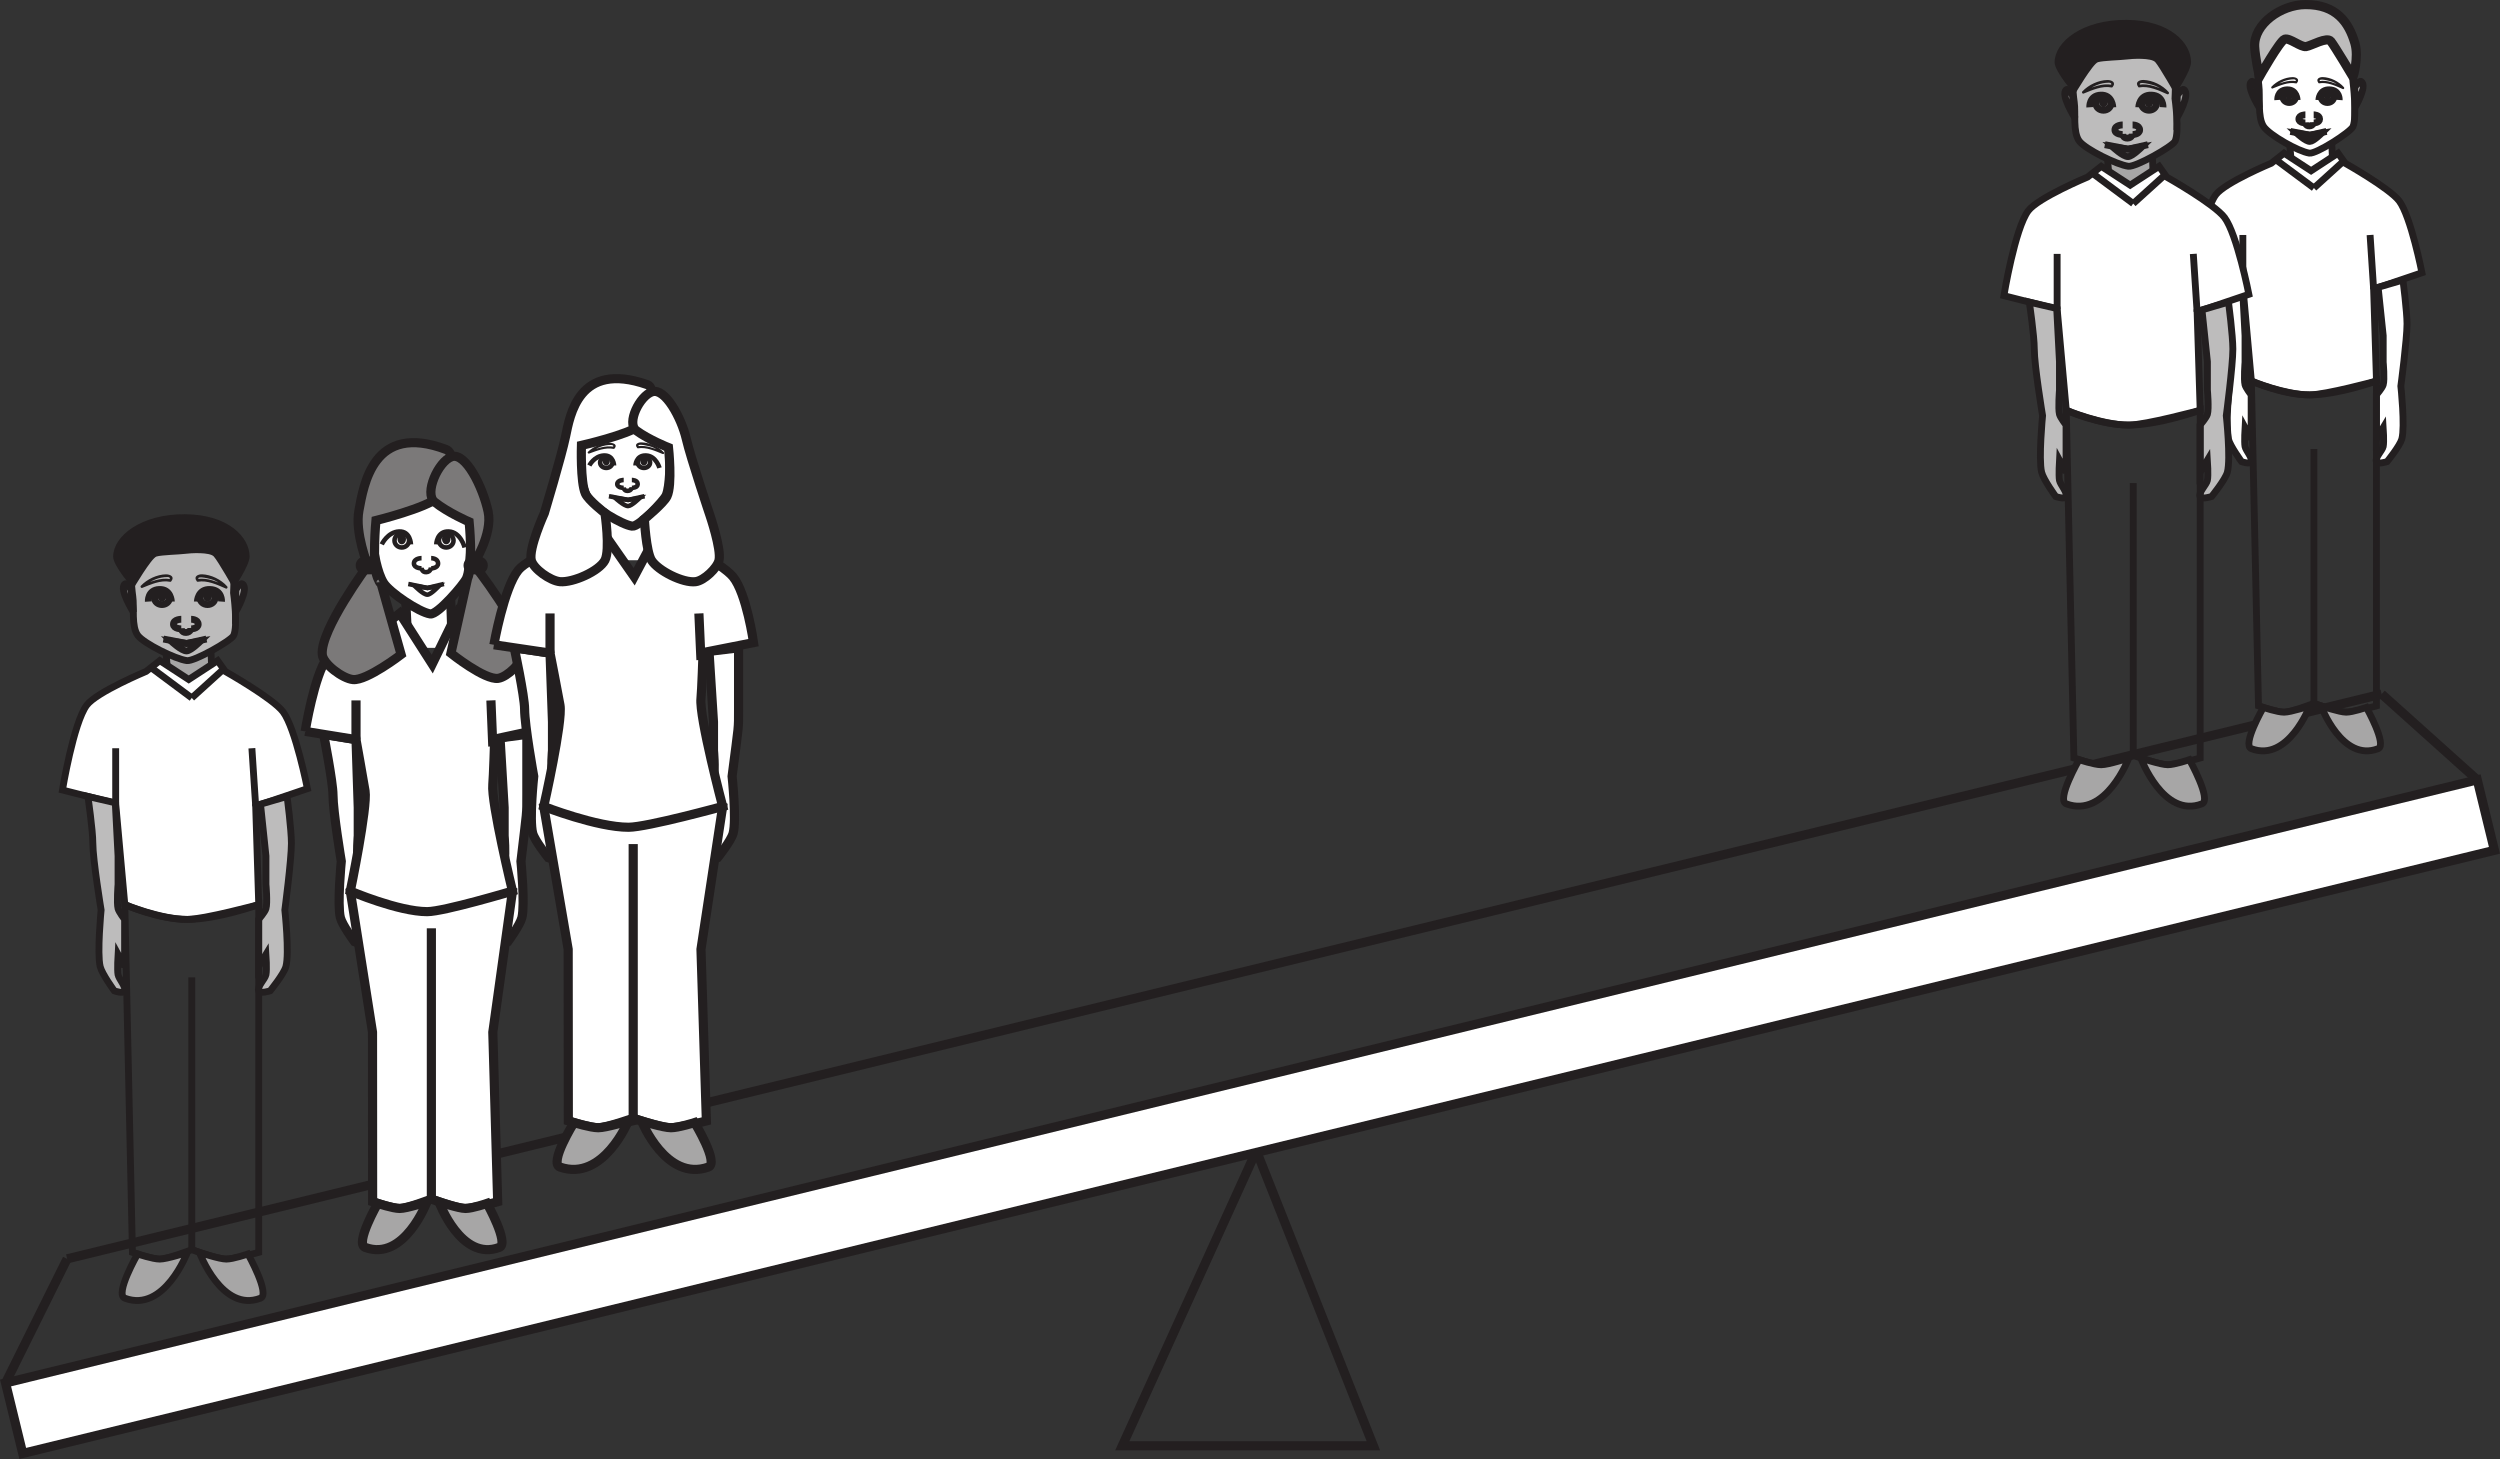 <?xml version="1.0" encoding="UTF-8"?>
<svg xmlns="http://www.w3.org/2000/svg" xmlns:xlink="http://www.w3.org/1999/xlink" width="272.75pt" height="159.174pt" viewBox="0 0 272.75 159.174" version="1.1">
<rect x="0" y="0" width="272.75" height="159.174" fill="#333333" stroke="none"/>
<defs>
<clipPath id="clip1">
  <path d="M 108 111 L 164 111 L 164 159.176 L 108 159.176 Z M 108 111 "/>
</clipPath>
<clipPath id="clip2">
  <path d="M 0 123 L 22 123 L 22 159.176 L 0 159.176 Z M 0 123 "/>
</clipPath>
<clipPath id="clip3">
  <path d="M 245 61 L 272.75 61 L 272.75 100 L 245 100 Z M 245 61 "/>
</clipPath>
<clipPath id="clip4">
  <path d="M 0 61 L 272.75 61 L 272.75 152 L 0 152 Z M 0 61 "/>
</clipPath>
<clipPath id="clip5">
  <path d="M 0 85 L 272.75 85 L 272.75 159 L 0 159 Z M 0 85 "/>
</clipPath>
<clipPath id="clip6">
  <path d="M 0 70 L 272.75 70 L 272.75 159.176 L 0 159.176 Z M 0 70 "/>
</clipPath>
</defs>
<g id="surface1">
<g clip-path="url(#clip1)" clip-rule="nonzero">
<path style="fill:none;stroke-width:1;stroke-linecap:butt;stroke-linejoin:miter;stroke:rgb(13.73%,12.16%,12.549%);stroke-opacity:1;stroke-miterlimit:10;" d="M -0.001 0.001 L -14.63 -32.186 L 12.765 -32.186 Z M -0.001 0.001 " transform="matrix(1,0,0,-1,137.071,125.548)"/>
</g>
<g clip-path="url(#clip2)" clip-rule="nonzero">
<path style="fill:none;stroke-width:1;stroke-linecap:butt;stroke-linejoin:miter;stroke:rgb(13.73%,12.16%,12.549%);stroke-opacity:1;stroke-miterlimit:10;" d="M 0.002 -0.001 L 6.721 13.542 " transform="matrix(1,0,0,-1,0.604,150.882)"/>
</g>
<g clip-path="url(#clip3)" clip-rule="nonzero">
<path style="fill:none;stroke-width:1;stroke-linecap:butt;stroke-linejoin:miter;stroke:rgb(13.73%,12.16%,12.549%);stroke-opacity:1;stroke-miterlimit:10;" d="M -0.001 -0.001 L -10.43 9.359 " transform="matrix(1,0,0,-1,270.27,85.081)"/>
</g>
<g clip-path="url(#clip4)" clip-rule="nonzero">
<path style="fill:none;stroke-width:1;stroke-linecap:butt;stroke-linejoin:miter;stroke:rgb(13.73%,12.16%,12.549%);stroke-opacity:1;stroke-miterlimit:10;" d="M -0.001 -0.002 L -252.516 -61.619 " transform="matrix(1,0,0,-1,259.841,75.721)"/>
</g>
<g clip-path="url(#clip5)" clip-rule="nonzero">
<path style=" stroke:none;fill-rule:nonzero;fill:rgb(100%,100%,100%);fill-opacity:1;" d="M 0.605 150.883 L 2.48 158.57 L 272.148 92.77 L 270.27 85.082 Z M 0.605 150.883 "/>
</g>
<g clip-path="url(#clip6)" clip-rule="nonzero">
<path style="fill:none;stroke-width:1;stroke-linecap:butt;stroke-linejoin:miter;stroke:rgb(13.73%,12.16%,12.549%);stroke-opacity:1;stroke-miterlimit:10;" d="M -0.002 -0 L -269.666 -65.801 L -271.541 -58.113 L -1.877 7.687 Z M -0.002 -0 " transform="matrix(1,0,0,-1,272.146,92.769)"/>
</g>
<path style=" stroke:none;fill-rule:nonzero;fill:rgb(100%,100%,100%);fill-opacity:1;" d="M 49.195 70.68 L 44.27 70.68 L 44.27 65.945 L 49.195 65.945 Z M 49.195 70.68 "/>
<path style=" stroke:none;fill-rule:nonzero;fill:rgb(100%,100%,100%);fill-opacity:1;" d="M 54.285 102.738 C 54.121 102.285 54.91 101.473 55 100.984 C 55.098 100.453 55 98.785 55 98.785 L 54.285 100.105 L 54.285 94.988 C 54.285 94.988 54.906 94.18 55 93.816 C 55.164 93.199 55 91.184 55 91.184 L 55 88.113 L 54.555 80.508 L 57.48 80.117 C 57.48 80.117 57.48 85.316 57.48 86.734 C 57.477 88.992 57.531 88.102 56.836 93.965 C 56.836 93.965 57.293 98.656 56.941 100.105 C 56.746 100.914 55.41 102.738 55.41 102.738 C 55.41 102.738 54.414 103.094 54.285 102.738 "/>
<path style="fill:none;stroke-width:1;stroke-linecap:butt;stroke-linejoin:miter;stroke:rgb(13.73%,12.16%,12.549%);stroke-opacity:1;stroke-miterlimit:4;" d="M 0.001 0.001 C -0.163 0.454 0.626 1.267 0.716 1.755 C 0.813 2.286 0.716 3.954 0.716 3.954 L 0.001 2.634 L 0.001 7.751 C 0.001 7.751 0.622 8.56 0.716 8.923 C 0.88 9.54 0.716 11.556 0.716 11.556 L 0.716 14.626 L 0.27 22.231 L 3.196 22.622 C 3.196 22.622 3.196 17.423 3.196 16.005 C 3.192 13.747 3.247 14.638 2.552 8.774 C 2.552 8.774 3.009 4.083 2.657 2.634 C 2.462 1.825 1.126 0.001 1.126 0.001 C 1.126 0.001 0.13 -0.355 0.001 0.001 Z M 0.001 0.001 " transform="matrix(1,0,0,-1,54.284,102.739)"/>
<path style=" stroke:none;fill-rule:nonzero;fill:rgb(100%,100%,100%);fill-opacity:1;" d="M 40.609 58.914 C 40.441 57.543 40.309 54.738 40.609 53.387 C 40.953 51.867 43.59 49.434 46.188 49.48 C 48.781 49.523 51.121 51.375 51.352 53.559 C 51.492 54.898 51.352 58.441 51.352 58.441 C 51.352 58.441 51.402 61.93 50.902 63.086 C 50.613 63.766 47.727 67.105 46.945 66.98 C 45.707 66.793 42.504 64.637 41.855 63.602 C 41.137 62.453 40.777 60.246 40.609 58.914 "/>
<path style="fill:none;stroke-width:1;stroke-linecap:butt;stroke-linejoin:miter;stroke:rgb(13.73%,12.16%,12.549%);stroke-opacity:1;stroke-miterlimit:4;" d="M -0 0 C -0.168 1.371 -0.301 4.176 -0 5.528 C 0.344 7.047 2.98 9.481 5.578 9.434 C 8.172 9.391 10.511 7.539 10.742 5.356 C 10.883 4.016 10.742 0.473 10.742 0.473 C 10.742 0.473 10.793 -3.015 10.293 -4.172 C 10.004 -4.851 7.117 -8.191 6.336 -8.066 C 5.097 -7.879 1.894 -5.722 1.246 -4.687 C 0.527 -3.539 0.168 -1.332 -0 0 Z M -0 0 " transform="matrix(1,0,0,-1,40.61,58.914)"/>
<path style=" stroke:none;fill-rule:nonzero;fill:rgb(100%,100%,100%);fill-opacity:1;" d="M 39.809 102.738 C 39.973 102.285 39.18 101.473 39.086 100.984 C 38.984 100.453 39.086 98.785 39.086 98.785 L 39.809 100.105 L 39.809 94.988 C 39.809 94.988 39.184 94.18 39.086 93.816 C 38.926 93.199 39.086 91.184 39.086 91.184 L 39.086 88.113 L 38.844 80.691 L 35.305 80.117 C 35.305 80.117 36.324 85.309 36.328 86.723 C 36.328 88.547 37.234 93.965 37.234 93.965 C 37.234 93.965 36.777 98.656 37.133 100.105 C 37.328 100.914 38.676 102.738 38.676 102.738 C 38.676 102.738 39.676 103.094 39.809 102.738 "/>
<path style="fill:none;stroke-width:1;stroke-linecap:butt;stroke-linejoin:miter;stroke:rgb(13.73%,12.16%,12.549%);stroke-opacity:1;stroke-miterlimit:4;" d="M 0.002 0.001 C 0.166 0.454 -0.627 1.267 -0.721 1.755 C -0.823 2.286 -0.721 3.954 -0.721 3.954 L 0.002 2.634 L 0.002 7.751 C 0.002 7.751 -0.623 8.56 -0.721 8.923 C -0.881 9.54 -0.721 11.556 -0.721 11.556 L -0.721 14.626 L -0.963 22.048 L -4.502 22.622 C -4.502 22.622 -3.483 17.431 -3.479 16.017 C -3.479 14.192 -2.573 8.774 -2.573 8.774 C -2.573 8.774 -3.03 4.083 -2.674 2.634 C -2.479 1.825 -1.131 0.001 -1.131 0.001 C -1.131 0.001 -0.131 -0.355 0.002 0.001 Z M 0.002 0.001 " transform="matrix(1,0,0,-1,39.807,102.739)"/>
<path style="fill-rule:nonzero;fill:rgb(100%,100%,100%);fill-opacity:1;stroke-width:1;stroke-linecap:butt;stroke-linejoin:miter;stroke:rgb(13.73%,12.16%,12.549%);stroke-opacity:1;stroke-miterlimit:4;" d="M -0.002 0.002 L 0.1 -2.975 " transform="matrix(1,0,0,-1,49.166,65.154)"/>
<path style=" stroke:none;fill-rule:nonzero;fill:rgb(100%,100%,100%);fill-opacity:1;" d="M 40.652 131.109 L 40.641 112.613 L 38.219 97.219 C 38.219 97.219 43.43 93.82 46.309 93.82 C 49.598 93.82 55.91 97.219 55.91 97.219 L 53.766 112.613 L 54.297 131.109 C 54.297 131.109 51.609 131.875 50.68 131.844 C 49.734 131.809 47.066 130.82 47.066 130.82 C 47.066 130.82 44.52 131.82 43.609 131.844 C 42.844 131.859 40.652 131.109 40.652 131.109 "/>
<path style="fill:none;stroke-width:1;stroke-linecap:butt;stroke-linejoin:miter;stroke:rgb(13.73%,12.16%,12.549%);stroke-opacity:1;stroke-miterlimit:4;" d="M 0.002 0.001 L -0.01 18.497 L -2.432 33.892 C -2.432 33.892 2.779 37.29 5.658 37.29 C 8.947 37.29 15.26 33.892 15.26 33.892 L 13.115 18.497 L 13.646 0.001 C 13.646 0.001 10.959 -0.764 10.029 -0.733 C 9.084 -0.698 6.416 0.29 6.416 0.29 C 6.416 0.29 3.869 -0.71 2.959 -0.733 C 2.193 -0.749 0.002 0.001 0.002 0.001 Z M 0.002 0.001 " transform="matrix(1,0,0,-1,40.651,131.111)"/>
<path style="fill-rule:nonzero;fill:rgb(100%,100%,100%);fill-opacity:1;stroke-width:1;stroke-linecap:butt;stroke-linejoin:miter;stroke:rgb(13.73%,12.16%,12.549%);stroke-opacity:1;stroke-miterlimit:4;" d="M -0 0 L 5.547 -0.898 C 5.547 -0.898 6.371 -5.488 6.535 -6.507 C 6.82 -8.277 4.926 -17.425 4.926 -17.425 C 4.926 -17.425 10.191 -19.672 13.316 -19.668 C 15.136 -19.664 22.617 -17.425 22.617 -17.425 C 22.617 -17.425 20.277 -7.761 20.472 -5.793 C 20.547 -5.027 20.676 -0.84 20.676 -0.84 L 25.664 0.235 C 25.664 0.235 24.988 5.528 23.636 7.328 C 22.531 8.801 17.39 11.719 17.39 11.719 L 16.566 12.887 L 13.863 7.34 L 10.316 12.887 L 8.836 11.719 C 8.836 11.719 3.48 9.469 2.426 8.063 C 0.988 6.145 -0 0 -0 0 " transform="matrix(1,0,0,-1,33.293,79.793)"/>
<path style="fill-rule:nonzero;fill:rgb(100%,100%,100%);fill-opacity:1;stroke-width:1;stroke-linecap:butt;stroke-linejoin:miter;stroke:rgb(13.73%,12.16%,12.549%);stroke-opacity:1;stroke-miterlimit:4;" d="M -0.001 0.001 L 0.12 -2.523 " transform="matrix(1,0,0,-1,44.27,65.602)"/>
<path style="fill:none;stroke-width:1;stroke-linecap:butt;stroke-linejoin:miter;stroke:rgb(13.73%,12.16%,12.549%);stroke-opacity:1;stroke-miterlimit:4;" d="M -0.002 -0.001 L -0.002 29.542 " transform="matrix(1,0,0,-1,47.064,130.82)"/>
<path style=" stroke:none;fill-rule:nonzero;fill:rgb(65.492%,64.864%,65.019%);fill-opacity:1;" d="M 39.828 136.086 C 38.707 135.66 41.211 131.289 41.211 131.289 C 41.211 131.289 42.844 131.84 43.609 131.844 C 44.383 131.844 46.586 131.109 46.586 131.109 C 46.586 131.109 44.105 137.691 39.828 136.086 "/>
<path style="fill:none;stroke-width:1;stroke-linecap:butt;stroke-linejoin:miter;stroke:rgb(13.73%,12.16%,12.549%);stroke-opacity:1;stroke-miterlimit:4;" d="M -0.001 -0.002 C -1.122 0.424 1.382 4.795 1.382 4.795 C 1.382 4.795 3.014 4.245 3.78 4.241 C 4.554 4.241 6.757 4.975 6.757 4.975 C 6.757 4.975 4.276 -1.607 -0.001 -0.002 Z M -0.001 -0.002 " transform="matrix(1,0,0,-1,39.829,136.084)"/>
<path style=" stroke:none;fill-rule:nonzero;fill:rgb(65.492%,64.864%,65.019%);fill-opacity:1;" d="M 54.488 136.086 C 55.582 135.66 53.137 131.289 53.137 131.289 C 53.137 131.289 51.543 131.84 50.793 131.844 C 50.039 131.844 47.887 131.109 47.887 131.109 C 47.887 131.109 50.309 137.691 54.488 136.086 "/>
<path style="fill:none;stroke-width:1;stroke-linecap:butt;stroke-linejoin:miter;stroke:rgb(13.73%,12.16%,12.549%);stroke-opacity:1;stroke-miterlimit:4;" d="M 0 -0.002 C 1.094 0.424 -1.351 4.795 -1.351 4.795 C -1.351 4.795 -2.945 4.245 -3.695 4.241 C -4.449 4.241 -6.601 4.975 -6.601 4.975 C -6.601 4.975 -4.179 -1.607 0 -0.002 Z M 0 -0.002 " transform="matrix(1,0,0,-1,54.488,136.084)"/>
<path style="fill:none;stroke-width:1;stroke-linecap:butt;stroke-linejoin:miter;stroke:rgb(13.73%,12.16%,12.549%);stroke-opacity:1;stroke-miterlimit:4;" d="M -0.002 -0.001 L -0.002 4.277 " transform="matrix(1,0,0,-1,38.842,80.691)"/>
<path style="fill:none;stroke-width:1;stroke-linecap:butt;stroke-linejoin:miter;stroke:rgb(13.73%,12.16%,12.549%);stroke-opacity:1;stroke-miterlimit:4;" d="M 0.001 -0.001 L -0.206 5.019 " transform="matrix(1,0,0,-1,53.765,81.433)"/>
<path style="fill-rule:nonzero;fill:rgb(65.492%,64.864%,65.019%);fill-opacity:1;stroke-width:1;stroke-linecap:butt;stroke-linejoin:miter;stroke:rgb(13.73%,12.16%,12.549%);stroke-opacity:1;stroke-miterlimit:4;" d="M 0 0.001 C 0 0.001 -0.402 1.025 -0.664 0.786 C -1.336 0.181 0.239 -2.807 0.239 -2.807 Z M 0 0.001 " transform="matrix(1,0,0,-1,40.429,58.185)"/>
<path style="fill-rule:nonzero;fill:rgb(65.492%,64.864%,65.019%);fill-opacity:1;stroke-width:1;stroke-linecap:butt;stroke-linejoin:miter;stroke:rgb(13.73%,12.16%,12.549%);stroke-opacity:1;stroke-miterlimit:4;" d="M 0.001 0.001 C 0.001 0.001 0.438 1.025 0.723 0.786 C 1.45 0.181 -0.015 -2.807 -0.015 -2.807 Z M 0.001 0.001 " transform="matrix(1,0,0,-1,51.589,58.185)"/>
<path style="fill:none;stroke-width:0.5;stroke-linecap:butt;stroke-linejoin:miter;stroke:rgb(13.73%,12.16%,12.549%);stroke-opacity:1;stroke-miterlimit:4;" d="M 0.001 0.001 C 0.001 0.001 -0.038 1.458 -1.292 1.407 C -2.542 1.356 -3.182 0.001 -3.182 0.001 " transform="matrix(1,0,0,-1,44.831,59.392)"/>
<path style="fill:none;stroke-width:0.5;stroke-linecap:butt;stroke-linejoin:miter;stroke:rgb(13.73%,12.16%,12.549%);stroke-opacity:1;stroke-miterlimit:4;" d="M 0 0.002 C 0 -0.416 -0.355 -0.756 -0.793 -0.756 C -1.23 -0.756 -1.586 -0.416 -1.586 0.002 C -1.586 0.416 -1.23 0.756 -0.793 0.756 C -0.355 0.756 0 0.416 0 0.002 Z M 0 0.002 " transform="matrix(1,0,0,-1,44.625,58.974)"/>
<path style=" stroke:none;fill-rule:nonzero;fill:rgb(13.73%,12.16%,12.549%);fill-opacity:1;" d="M 44.293 58.805 C 44.293 59.129 44.09 59.391 43.832 59.391 C 43.574 59.391 43.371 59.129 43.371 58.805 C 43.371 58.48 43.574 58.219 43.832 58.219 C 44.09 58.219 44.293 58.48 44.293 58.805 "/>
<path style="fill:none;stroke-width:0.5;stroke-linecap:butt;stroke-linejoin:miter;stroke:rgb(13.73%,12.16%,12.549%);stroke-opacity:1;stroke-miterlimit:4;" d="M -0.002 0.001 C -0.002 0.001 0.034 1.458 1.354 1.407 C 2.67 1.356 3.092 -0.339 3.092 -0.339 " transform="matrix(1,0,0,-1,47.599,59.392)"/>
<path style="fill:none;stroke-width:0.5;stroke-linecap:butt;stroke-linejoin:miter;stroke:rgb(13.73%,12.16%,12.549%);stroke-opacity:1;stroke-miterlimit:4;" d="M -0.001 0.002 C -0.001 -0.416 0.359 -0.756 0.792 -0.756 C 1.23 -0.756 1.589 -0.416 1.589 0.002 C 1.589 0.416 1.23 0.756 0.792 0.756 C 0.359 0.756 -0.001 0.416 -0.001 0.002 Z M -0.001 0.002 " transform="matrix(1,0,0,-1,47.891,58.974)"/>
<path style=" stroke:none;fill-rule:nonzero;fill:rgb(13.73%,12.16%,12.549%);fill-opacity:1;" d="M 48.223 58.805 C 48.223 59.129 48.43 59.391 48.684 59.391 C 48.941 59.391 49.148 59.129 49.148 58.805 C 49.148 58.48 48.941 58.219 48.684 58.219 C 48.43 58.219 48.223 58.48 48.223 58.805 "/>
<path style="fill:none;stroke-width:0.5;stroke-linecap:butt;stroke-linejoin:miter;stroke:rgb(13.73%,12.16%,12.549%);stroke-opacity:1;stroke-miterlimit:4;" d="M 0.002 0 L 2.092 -0.433 L 3.885 0 " transform="matrix(1,0,0,-1,44.545,63.711)"/>
<path style="fill:none;stroke-width:0.5;stroke-linecap:butt;stroke-linejoin:miter;stroke:rgb(13.73%,12.16%,12.549%);stroke-opacity:1;stroke-miterlimit:4;" d="M -0.002 -0.001 C 0.381 0.007 1.252 0.948 1.252 0.948 L -0.002 0.729 L -1.388 0.948 C -1.388 0.948 -0.451 -0.013 -0.002 -0.001 Z M -0.002 -0.001 " transform="matrix(1,0,0,-1,46.638,64.878)"/>
<path style="fill:none;stroke-width:0.5;stroke-linecap:butt;stroke-linejoin:miter;stroke:rgb(13.73%,12.16%,12.549%);stroke-opacity:1;stroke-miterlimit:4;" d="M 0.001 0.001 C 0.001 0.001 0.755 0.001 0.755 -0.581 C 0.755 -1.112 0.001 -1.112 0.001 -1.112 " transform="matrix(1,0,0,-1,47.038,60.896)"/>
<path style="fill:none;stroke-width:0.5;stroke-linecap:butt;stroke-linejoin:miter;stroke:rgb(13.73%,12.16%,12.549%);stroke-opacity:1;stroke-miterlimit:4;" d="M 0.001 0.001 C 0.001 0.001 -0.831 0.001 -0.831 -0.581 C -0.831 -1.112 0.001 -1.112 0.001 -1.112 " transform="matrix(1,0,0,-1,45.991,60.896)"/>
<path style="fill:none;stroke-width:0.5;stroke-linecap:butt;stroke-linejoin:miter;stroke:rgb(13.73%,12.16%,12.549%);stroke-opacity:1;stroke-miterlimit:4;" d="M -0.001 -0.001 C -0.001 -0.001 0.015 -0.505 -0.52 -0.525 C -1.008 -0.544 -1.024 -0.04 -1.024 -0.04 " transform="matrix(1,0,0,-1,47.012,61.897)"/>
<path style=" stroke:none;fill-rule:nonzero;fill:rgb(48.238%,47.296%,47.53%);fill-opacity:1;" d="M 47.793 54.262 C 48.824 53.336 50.012 49.551 48.676 49.043 C 40.668 46.012 39.676 52.984 39.164 55.672 C 38.691 58.133 40.133 61.691 40.133 61.691 C 40.133 61.691 34.914 68.734 35.16 71.41 C 35.254 72.449 37.395 74.035 38.516 74.141 C 40.016 74.285 43.762 71.41 43.762 71.41 L 41.559 63.594 C 41.559 63.594 41.531 63.863 41.176 63.004 C 40.578 61.547 41.016 56.789 41.016 56.789 C 41.016 56.789 46.488 55.434 47.793 54.262 "/>
<path style="fill:none;stroke-width:1;stroke-linecap:butt;stroke-linejoin:miter;stroke:rgb(13.73%,12.16%,12.549%);stroke-opacity:1;stroke-miterlimit:4;" d="M -0.001 -0.001 C 1.03 0.925 2.218 4.71 0.882 5.218 C -7.126 8.249 -8.118 1.276 -8.63 -1.411 C -9.103 -3.872 -7.661 -7.431 -7.661 -7.431 C -7.661 -7.431 -12.88 -14.474 -12.634 -17.15 C -12.54 -18.189 -10.4 -19.775 -9.279 -19.88 C -7.779 -20.025 -4.032 -17.15 -4.032 -17.15 L -6.236 -9.333 C -6.236 -9.333 -6.263 -9.603 -6.618 -8.743 C -7.216 -7.286 -6.779 -2.528 -6.779 -2.528 C -6.779 -2.528 -1.306 -1.173 -0.001 -0.001 Z M -0.001 -0.001 " transform="matrix(1,0,0,-1,47.794,54.261)"/>
<path style=" stroke:none;fill-rule:nonzero;fill:rgb(48.238%,47.296%,47.53%);fill-opacity:1;" d="M 47.406 54.762 C 46.258 53.836 47.812 50.336 49.277 49.828 C 50.777 49.305 52.68 53.129 53.254 55.816 C 53.781 58.277 51.656 61.555 51.656 61.555 C 51.656 61.555 57.191 68.531 57.078 71.273 C 57.039 72.211 55.348 73.867 54.348 74.008 C 52.875 74.211 49.195 71.273 49.195 71.273 L 51.004 63.148 C 51.004 63.148 50.605 64.039 51.004 63.148 C 51.652 61.707 51.184 56.934 51.184 56.934 C 51.184 56.934 48.863 55.934 47.406 54.762 "/>
<path style="fill:none;stroke-width:1;stroke-linecap:butt;stroke-linejoin:miter;stroke:rgb(13.73%,12.16%,12.549%);stroke-opacity:1;stroke-miterlimit:4;" d="M -0.001 -0 C -1.15 0.926 0.405 4.426 1.87 4.933 C 3.37 5.457 5.272 1.633 5.847 -1.055 C 6.374 -3.516 4.249 -6.793 4.249 -6.793 C 4.249 -6.793 9.784 -13.77 9.671 -16.512 C 9.632 -17.449 7.94 -19.106 6.94 -19.246 C 5.468 -19.449 1.788 -16.512 1.788 -16.512 L 3.597 -8.387 C 3.597 -8.387 3.198 -9.277 3.597 -8.387 C 4.245 -6.945 3.776 -2.172 3.776 -2.172 C 3.776 -2.172 1.456 -1.172 -0.001 -0 Z M -0.001 -0 " transform="matrix(1,0,0,-1,47.407,54.762)"/>
<path style=" stroke:none;fill-rule:nonzero;fill:rgb(100%,100%,100%);fill-opacity:1;" d="M 52.723 61.691 C 52.723 61.949 52.512 62.16 52.25 62.16 L 51.539 62.16 C 51.281 62.16 51.07 61.949 51.07 61.691 C 51.07 61.43 51.281 61.219 51.539 61.219 L 52.25 61.219 C 52.512 61.219 52.723 61.43 52.723 61.691 "/>
<path style="fill:none;stroke-width:1;stroke-linecap:butt;stroke-linejoin:miter;stroke:rgb(13.73%,12.16%,12.549%);stroke-opacity:1;stroke-miterlimit:4;" d="M 0.001 -0.001 C 0.001 -0.259 -0.21 -0.47 -0.471 -0.47 L -1.182 -0.47 C -1.44 -0.47 -1.651 -0.259 -1.651 -0.001 C -1.651 0.261 -1.44 0.472 -1.182 0.472 L -0.471 0.472 C -0.21 0.472 0.001 0.261 0.001 -0.001 Z M 0.001 -0.001 " transform="matrix(1,0,0,-1,52.721,61.69)"/>
<path style=" stroke:none;fill-rule:nonzero;fill:rgb(100%,100%,100%);fill-opacity:1;" d="M 40.957 61.691 C 40.957 61.949 40.746 62.16 40.488 62.16 L 39.777 62.16 C 39.516 62.16 39.305 61.949 39.305 61.691 C 39.305 61.43 39.516 61.219 39.777 61.219 L 40.488 61.219 C 40.746 61.219 40.957 61.43 40.957 61.691 "/>
<path style="fill:none;stroke-width:1;stroke-linecap:butt;stroke-linejoin:miter;stroke:rgb(13.73%,12.16%,12.549%);stroke-opacity:1;stroke-miterlimit:4;" d="M -0.001 -0.001 C -0.001 -0.259 -0.212 -0.47 -0.47 -0.47 L -1.181 -0.47 C -1.443 -0.47 -1.654 -0.259 -1.654 -0.001 C -1.654 0.261 -1.443 0.472 -1.181 0.472 L -0.47 0.472 C -0.212 0.472 -0.001 0.261 -0.001 -0.001 Z M -0.001 -0.001 " transform="matrix(1,0,0,-1,40.958,61.69)"/>
<path style=" stroke:none;fill-rule:nonzero;fill:rgb(65.492%,64.864%,65.019%);fill-opacity:1;" d="M 23.078 75.867 L 18.105 75.867 L 18.105 71.105 L 23.078 71.105 Z M 23.078 75.867 "/>
<path style="fill-rule:nonzero;fill:rgb(100%,100%,100%);fill-opacity:1;stroke-width:0.75;stroke-linecap:butt;stroke-linejoin:miter;stroke:rgb(13.73%,12.16%,12.549%);stroke-opacity:1;stroke-miterlimit:4;" d="M -0.001 -0 C -0.001 -0 -5.407 -2.258 -6.474 -3.676 C -7.923 -5.602 -9.13 -12.942 -9.13 -12.942 L -3.322 -14.41 L -2.325 -25.442 C -2.325 -25.442 1.327 -27.067 4.483 -27.059 C 6.319 -27.051 12.284 -25.442 12.284 -25.442 L 11.952 -14.703 L 17.596 -12.793 C 17.596 -12.793 16.303 -6.223 14.94 -4.41 C 13.827 -2.93 8.632 -0 8.632 -0 L 7.8 1.176 L 4.647 -0.883 L 1.491 1.176 Z M -0.001 -0 " transform="matrix(1,0,0,-1,15.943,73.25)"/>
<path style=" stroke:none;fill-rule:nonzero;fill:rgb(74.12%,73.648%,73.766%);fill-opacity:1;" d="M 28.215 108.102 C 28.031 107.648 28.91 106.828 29.016 106.34 C 29.129 105.801 29.016 104.125 29.016 104.125 L 28.215 105.453 L 28.215 100.309 C 28.215 100.309 28.91 99.5 29.016 99.133 C 29.199 98.512 29.016 96.484 29.016 96.484 L 29.016 93.395 L 28.422 87.738 L 31.324 86.895 C 31.324 86.895 31.797 90.582 31.793 92.008 C 31.793 93.84 31.074 99.281 31.074 99.281 C 31.074 99.281 31.586 103.996 31.191 105.453 C 30.969 106.27 29.473 108.102 29.473 108.102 C 29.473 108.102 28.359 108.461 28.215 108.102 "/>
<path style="fill:none;stroke-width:0.75;stroke-linecap:butt;stroke-linejoin:miter;stroke:rgb(13.73%,12.16%,12.549%);stroke-opacity:1;stroke-miterlimit:4;" d="M 0 0.001 C -0.183 0.454 0.696 1.274 0.801 1.763 C 0.914 2.302 0.801 3.977 0.801 3.977 L 0 2.649 L 0 7.794 C 0 7.794 0.696 8.602 0.801 8.97 C 0.985 9.591 0.801 11.618 0.801 11.618 L 0.801 14.708 L 0.207 20.364 L 3.11 21.208 C 3.11 21.208 3.582 17.52 3.578 16.095 C 3.578 14.263 2.86 8.821 2.86 8.821 C 2.86 8.821 3.371 4.106 2.977 2.649 C 2.754 1.833 1.258 0.001 1.258 0.001 C 1.258 0.001 0.145 -0.359 0 0.001 Z M 0 0.001 " transform="matrix(1,0,0,-1,28.215,108.102)"/>
<path style="fill:none;stroke-width:0.75;stroke-linecap:butt;stroke-linejoin:miter;stroke:rgb(13.73%,12.16%,12.549%);stroke-opacity:1;stroke-miterlimit:4;" d="M 0 -0.002 L -0.832 37.94 C -0.832 37.94 3.071 36.323 5.977 36.323 C 9.293 36.323 13.778 37.94 13.778 37.94 L 13.778 -0.002 C 13.778 -0.002 11.063 -0.771 10.125 -0.736 C 9.168 -0.701 6.473 0.291 6.473 0.291 C 6.473 0.291 3.907 -0.716 2.985 -0.736 C 2.211 -0.756 0 -0.002 0 -0.002 Z M 0 -0.002 " transform="matrix(1,0,0,-1,14.449,136.631)"/>
<path style="fill:none;stroke-width:0.75;stroke-linecap:butt;stroke-linejoin:miter;stroke:rgb(13.73%,12.16%,12.549%);stroke-opacity:1;stroke-miterlimit:4;" d="M -0.001 -0.002 L -0.001 29.709 " transform="matrix(1,0,0,-1,20.923,136.338)"/>
<path style=" stroke:none;fill-rule:nonzero;fill:rgb(74.12%,73.648%,73.766%);fill-opacity:1;" d="M 14.488 65.082 C 14.316 63.914 14.18 61.527 14.488 60.375 C 14.84 59.082 17.539 57.016 20.191 57.047 C 22.852 57.086 25.242 58.664 25.48 60.52 C 25.621 61.664 25.48 64.68 25.48 64.68 C 25.48 64.68 25.988 68.363 25.48 69.348 C 25.184 69.922 21.195 72.176 20.395 72.074 C 19.129 71.91 15.703 70.211 15.039 69.328 C 14.305 68.352 14.66 66.215 14.488 65.082 "/>
<path style="fill:none;stroke-width:0.75;stroke-linecap:butt;stroke-linejoin:miter;stroke:rgb(13.73%,12.16%,12.549%);stroke-opacity:1;stroke-miterlimit:4;" d="M -0.001 0 C -0.173 1.168 -0.309 3.555 -0.001 4.707 C 0.351 6 3.05 8.067 5.702 8.036 C 8.363 7.996 10.753 6.418 10.991 4.563 C 11.132 3.418 10.991 0.403 10.991 0.403 C 10.991 0.403 11.499 -3.281 10.991 -4.265 C 10.695 -4.839 6.706 -7.093 5.906 -6.992 C 4.64 -6.828 1.214 -5.129 0.55 -4.246 C -0.184 -3.269 0.171 -1.132 -0.001 0 Z M -0.001 0 " transform="matrix(1,0,0,-1,14.489,65.082)"/>
<path style=" stroke:none;fill-rule:nonzero;fill:rgb(74.12%,73.648%,73.766%);fill-opacity:1;" d="M 13.594 108.102 C 13.762 107.648 12.973 106.828 12.879 106.34 C 12.777 105.801 12.879 104.125 12.879 104.125 L 13.594 105.453 L 13.594 100.309 C 13.594 100.309 12.977 99.5 12.879 99.133 C 12.719 98.512 12.879 96.484 12.879 96.484 L 12.879 93.395 L 12.578 87.586 L 9.59 86.895 C 9.59 86.895 10.129 90.574 10.129 92 C 10.133 93.832 11.031 99.281 11.031 99.281 C 11.031 99.281 10.574 103.996 10.93 105.453 C 11.129 106.27 12.469 108.102 12.469 108.102 C 12.469 108.102 13.465 108.461 13.594 108.102 "/>
<path style="fill:none;stroke-width:0.75;stroke-linecap:butt;stroke-linejoin:miter;stroke:rgb(13.73%,12.16%,12.549%);stroke-opacity:1;stroke-miterlimit:4;" d="M -0 0.001 C 0.168 0.454 -0.621 1.274 -0.715 1.763 C -0.817 2.302 -0.715 3.977 -0.715 3.977 L -0 2.649 L -0 7.794 C -0 7.794 -0.617 8.602 -0.715 8.97 C -0.875 9.591 -0.715 11.618 -0.715 11.618 L -0.715 14.708 L -1.016 20.516 L -4.004 21.208 C -4.004 21.208 -3.465 17.528 -3.465 16.102 C -3.461 14.27 -2.563 8.821 -2.563 8.821 C -2.563 8.821 -3.02 4.106 -2.664 2.649 C -2.465 1.833 -1.125 0.001 -1.125 0.001 C -1.125 0.001 -0.129 -0.359 -0 0.001 Z M -0 0.001 " transform="matrix(1,0,0,-1,13.594,108.102)"/>
<path style="fill:none;stroke-width:0.75;stroke-linecap:butt;stroke-linejoin:miter;stroke:rgb(13.73%,12.16%,12.549%);stroke-opacity:1;stroke-miterlimit:4;" d="M 0.001 -0 L 0.067 -1.586 " transform="matrix(1,0,0,-1,23.011,70.922)"/>
<path style="fill:none;stroke-width:0.75;stroke-linecap:butt;stroke-linejoin:miter;stroke:rgb(13.73%,12.16%,12.549%);stroke-opacity:1;stroke-miterlimit:4;" d="M 0.002 0.001 L 0.119 -1.402 " transform="matrix(1,0,0,-1,18.104,71.106)"/>
<path style=" stroke:none;fill-rule:nonzero;fill:rgb(65.492%,64.864%,65.019%);fill-opacity:1;" d="M 13.617 141.633 C 12.484 141.207 15.016 136.809 15.016 136.809 C 15.016 136.809 16.66 137.367 17.434 137.367 C 18.215 137.367 20.441 136.633 20.441 136.633 C 20.441 136.633 17.934 143.25 13.617 141.633 "/>
<path style="fill:none;stroke-width:0.75;stroke-linecap:butt;stroke-linejoin:miter;stroke:rgb(13.73%,12.16%,12.549%);stroke-opacity:1;stroke-miterlimit:4;" d="M -0 0 C -1.133 0.426 1.398 4.825 1.398 4.825 C 1.398 4.825 3.043 4.266 3.816 4.266 C 4.597 4.266 6.824 5 6.824 5 C 6.824 5 4.316 -1.617 -0 0 Z M -0 0 " transform="matrix(1,0,0,-1,13.617,141.633)"/>
<path style=" stroke:none;fill-rule:nonzero;fill:rgb(65.492%,64.864%,65.019%);fill-opacity:1;" d="M 28.418 141.633 C 29.52 141.207 27.051 136.809 27.051 136.809 C 27.051 136.809 25.441 137.367 24.688 137.367 C 23.926 137.367 21.754 136.633 21.754 136.633 C 21.754 136.633 24.203 143.25 28.418 141.633 "/>
<path style="fill:none;stroke-width:0.75;stroke-linecap:butt;stroke-linejoin:miter;stroke:rgb(13.73%,12.16%,12.549%);stroke-opacity:1;stroke-miterlimit:4;" d="M 0.001 0 C 1.102 0.426 -1.366 4.825 -1.366 4.825 C -1.366 4.825 -2.976 4.266 -3.73 4.266 C -4.491 4.266 -6.663 5 -6.663 5 C -6.663 5 -4.214 -1.617 0.001 0 Z M 0.001 0 " transform="matrix(1,0,0,-1,28.417,141.633)"/>
<path style="fill:none;stroke-width:0.75;stroke-linecap:butt;stroke-linejoin:miter;stroke:rgb(13.73%,12.16%,12.549%);stroke-opacity:1;stroke-miterlimit:4;" d="M 0.001 -0 L 4.45 -3.313 " transform="matrix(1,0,0,-1,16.471,72.832)"/>
<path style="fill:none;stroke-width:0.75;stroke-linecap:butt;stroke-linejoin:miter;stroke:rgb(13.73%,12.16%,12.549%);stroke-opacity:1;stroke-miterlimit:4;" d="M -0.001 -0.001 L 3.471 3.148 " transform="matrix(1,0,0,-1,20.923,76.144)"/>
<path style="fill:none;stroke-width:0.75;stroke-linecap:butt;stroke-linejoin:miter;stroke:rgb(13.73%,12.16%,12.549%);stroke-opacity:1;stroke-miterlimit:4;" d="M -0.002 0.001 L -0.002 6.029 " transform="matrix(1,0,0,-1,12.623,87.662)"/>
<path style="fill:none;stroke-width:0.75;stroke-linecap:butt;stroke-linejoin:miter;stroke:rgb(13.73%,12.16%,12.549%);stroke-opacity:1;stroke-miterlimit:4;" d="M 0.002 0.002 L -0.412 6.322 " transform="matrix(1,0,0,-1,27.893,87.955)"/>
<path style="fill-rule:nonzero;fill:rgb(65.492%,64.864%,65.019%);fill-opacity:1;stroke-width:0.75;stroke-linecap:butt;stroke-linejoin:miter;stroke:rgb(13.73%,12.16%,12.549%);stroke-opacity:1;stroke-miterlimit:4;" d="M -0.001 -0.001 C -0.001 -0.001 -0.411 0.87 -0.681 0.667 C -1.368 0.151 0.241 -2.396 0.241 -2.396 Z M -0.001 -0.001 " transform="matrix(1,0,0,-1,14.306,64.382)"/>
<path style="fill-rule:nonzero;fill:rgb(65.492%,64.864%,65.019%);fill-opacity:1;stroke-width:0.75;stroke-linecap:butt;stroke-linejoin:miter;stroke:rgb(13.73%,12.16%,12.549%);stroke-opacity:1;stroke-miterlimit:4;" d="M 0.001 -0.001 C 0.001 -0.001 0.446 0.87 0.739 0.667 C 1.481 0.151 -0.015 -2.396 -0.015 -2.396 Z M 0.001 -0.001 " transform="matrix(1,0,0,-1,25.722,64.382)"/>
<path style="fill:none;stroke-width:0.75;stroke-linecap:butt;stroke-linejoin:miter;stroke:rgb(13.73%,12.16%,12.549%);stroke-opacity:1;stroke-miterlimit:4;" d="M -0.001 0.002 C -0.001 0.002 -0.032 1.373 -1.317 1.322 C -2.602 1.279 -2.516 0.002 -2.516 0.002 " transform="matrix(1,0,0,-1,18.696,65.635)"/>
<path style="fill:none;stroke-width:0.75;stroke-linecap:butt;stroke-linejoin:miter;stroke:rgb(13.73%,12.16%,12.549%);stroke-opacity:1;stroke-miterlimit:4;" d="M -0 -0.002 C -0 -0.392 -0.367 -0.713 -0.817 -0.713 C -1.262 -0.713 -1.625 -0.392 -1.625 -0.002 C -1.625 0.397 -1.262 0.713 -0.817 0.713 C -0.367 0.713 -0 0.397 -0 -0.002 Z M -0 -0.002 " transform="matrix(1,0,0,-1,18.488,65.245)"/>
<path style=" stroke:none;fill-rule:nonzero;fill:rgb(13.73%,12.16%,12.549%);fill-opacity:1;" d="M 18.148 65.086 C 18.148 65.391 17.938 65.637 17.672 65.637 C 17.414 65.637 17.203 65.391 17.203 65.086 C 17.203 64.781 17.414 64.527 17.672 64.527 C 17.938 64.527 18.148 64.781 18.148 65.086 "/>
<path style="fill:none;stroke-width:0.75;stroke-linecap:butt;stroke-linejoin:miter;stroke:rgb(13.73%,12.16%,12.549%);stroke-opacity:1;stroke-miterlimit:4;" d="M 0.002 0.002 C 0.002 0.002 0.037 1.373 1.385 1.322 C 2.732 1.279 2.642 0.002 2.642 0.002 " transform="matrix(1,0,0,-1,21.529,65.635)"/>
<path style="fill:none;stroke-width:0.75;stroke-linecap:butt;stroke-linejoin:miter;stroke:rgb(13.73%,12.16%,12.549%);stroke-opacity:1;stroke-miterlimit:4;" d="M -0.001 -0.002 C -0.001 -0.392 0.366 -0.713 0.811 -0.713 C 1.261 -0.713 1.624 -0.392 1.624 -0.002 C 1.624 0.397 1.261 0.713 0.811 0.713 C 0.366 0.713 -0.001 0.397 -0.001 -0.002 Z M -0.001 -0.002 " transform="matrix(1,0,0,-1,21.829,65.245)"/>
<path style=" stroke:none;fill-rule:nonzero;fill:rgb(13.73%,12.16%,12.549%);fill-opacity:1;" d="M 22.168 65.086 C 22.168 65.391 22.379 65.637 22.641 65.637 C 22.902 65.637 23.113 65.391 23.113 65.086 C 23.113 64.781 22.902 64.527 22.641 64.527 C 22.379 64.527 22.168 64.781 22.168 65.086 "/>
<path style="fill:none;stroke-width:0.75;stroke-linecap:butt;stroke-linejoin:miter;stroke:rgb(13.73%,12.16%,12.549%);stroke-opacity:1;stroke-miterlimit:4;" d="M 0.001 -0.001 L 2.529 -0.485 L 4.693 -0.001 " transform="matrix(1,0,0,-1,17.831,69.718)"/>
<path style="fill:none;stroke-width:0.75;stroke-linecap:butt;stroke-linejoin:miter;stroke:rgb(13.73%,12.16%,12.549%);stroke-opacity:1;stroke-miterlimit:4;" d="M 0.001 0.001 C 0.462 0.013 1.512 1.059 1.512 1.059 L 0.001 0.813 L -1.683 1.059 C -1.683 1.059 -0.542 -0.015 0.001 0.001 Z M 0.001 0.001 " transform="matrix(1,0,0,-1,20.359,71.016)"/>
<path style="fill:none;stroke-width:0.75;stroke-linecap:butt;stroke-linejoin:miter;stroke:rgb(13.73%,12.16%,12.549%);stroke-opacity:1;stroke-miterlimit:4;" d="M 0.001 -0.001 C 0.001 -0.001 0.77 -0.001 0.77 -0.548 C 0.77 -1.048 0.001 -1.048 0.001 -1.048 " transform="matrix(1,0,0,-1,20.851,67.561)"/>
<path style="fill:none;stroke-width:0.75;stroke-linecap:butt;stroke-linejoin:miter;stroke:rgb(13.73%,12.16%,12.549%);stroke-opacity:1;stroke-miterlimit:4;" d="M 0.002 -0.001 C 0.002 -0.001 -0.85 -0.001 -0.85 -0.548 C -0.85 -1.048 0.002 -1.048 0.002 -1.048 " transform="matrix(1,0,0,-1,19.776,67.561)"/>
<path style="fill:none;stroke-width:0.75;stroke-linecap:butt;stroke-linejoin:miter;stroke:rgb(13.73%,12.16%,12.549%);stroke-opacity:1;stroke-miterlimit:4;" d="M 0 -0.001 C 0 -0.001 0.016 -0.478 -0.531 -0.497 C -1.031 -0.513 -1.05 -0.036 -1.05 -0.036 " transform="matrix(1,0,0,-1,20.824,68.507)"/>
<path style=" stroke:none;fill-rule:nonzero;fill:rgb(13.73%,12.16%,12.549%);fill-opacity:1;" d="M 20.176 60.426 C 19.562 60.508 17.645 60.547 17.078 60.715 C 16.516 60.879 14.547 64.238 14.547 64.238 C 14.547 64.238 12.328 61.754 12.344 60.715 C 12.375 58.441 15.434 56.07 20.176 56.102 C 24.914 56.129 27.223 58.605 27.234 60.715 C 27.242 61.695 25.496 64.238 25.496 64.238 C 25.496 64.238 23.777 61.211 23.328 60.715 C 22.887 60.219 20.789 60.34 20.176 60.426 "/>
<path style=" stroke:none;fill-rule:nonzero;fill:rgb(13.73%,12.16%,12.549%);fill-opacity:1;" d="M 18.684 63.426 C 19.098 62.902 18.562 62.656 18.102 62.66 C 17.137 62.676 16.051 63.18 15.367 63.906 C 15.27 64.012 15.391 64.191 15.516 64.141 C 16.449 63.766 17.535 63.27 18.547 63.473 C 18.723 63.508 18.781 63.223 18.605 63.188 C 17.535 62.973 16.41 63.469 15.426 63.863 C 15.477 63.941 15.527 64.02 15.574 64.098 C 15.945 63.707 16.438 63.43 16.914 63.227 C 17.34 63.047 17.805 62.957 18.262 62.953 C 18.477 62.949 18.613 63.051 18.473 63.234 C 18.359 63.379 18.566 63.57 18.684 63.426 "/>
<path style=" stroke:none;fill-rule:nonzero;fill:rgb(13.73%,12.16%,12.549%);fill-opacity:1;" d="M 21.691 63.238 C 21.285 62.684 23.164 63.215 23.324 63.281 C 23.793 63.484 24.254 63.801 24.598 64.191 C 24.648 64.109 24.699 64.027 24.754 63.945 C 23.777 63.523 22.652 62.984 21.566 63.176 C 21.391 63.207 21.406 63.5 21.582 63.469 C 22.621 63.285 23.691 63.801 24.629 64.207 C 24.777 64.273 24.891 64.09 24.781 63.969 C 24.121 63.215 23.027 62.688 22.047 62.656 C 21.594 62.645 21.082 62.891 21.457 63.402 C 21.566 63.551 21.801 63.387 21.691 63.238 "/>
<path style=" stroke:none;fill-rule:nonzero;fill:rgb(100%,100%,100%);fill-opacity:1;" d="M 71.438 61.121 L 66 61.121 L 66 56.328 L 71.438 56.328 Z M 71.438 61.121 "/>
<path style=" stroke:none;fill-rule:nonzero;fill:rgb(100%,100%,100%);fill-opacity:1;" d="M 77.051 93.574 C 76.871 93.113 77.742 92.289 77.84 91.797 C 77.953 91.258 77.84 89.57 77.84 89.57 L 77.051 90.906 L 77.051 85.727 C 77.051 85.727 77.738 84.91 77.84 84.539 C 78.023 83.914 77.84 81.875 77.84 81.875 L 77.84 78.766 L 77.352 71.066 L 80.578 70.676 C 80.578 70.676 80.578 75.938 80.578 77.371 C 80.574 79.656 80.637 78.754 79.871 84.691 C 79.871 84.691 80.375 89.441 79.984 90.906 C 79.766 91.727 78.293 93.574 78.293 93.574 C 78.293 93.574 77.195 93.934 77.051 93.574 "/>
<path style="fill:none;stroke-width:1;stroke-linecap:butt;stroke-linejoin:miter;stroke:rgb(13.73%,12.16%,12.549%);stroke-opacity:1;stroke-miterlimit:4;" d="M -0.001 0 C -0.18 0.461 0.691 1.286 0.788 1.778 C 0.902 2.317 0.788 4.004 0.788 4.004 L -0.001 2.668 L -0.001 7.848 C -0.001 7.848 0.687 8.664 0.788 9.036 C 0.972 9.661 0.788 11.7 0.788 11.7 L 0.788 14.809 L 0.3 22.508 L 3.527 22.899 C 3.527 22.899 3.527 17.637 3.527 16.204 C 3.523 13.918 3.585 14.821 2.82 8.883 C 2.82 8.883 3.324 4.133 2.933 2.668 C 2.714 1.848 1.241 0 1.241 0 C 1.241 0 0.144 -0.359 -0.001 0 Z M -0.001 0 " transform="matrix(1,0,0,-1,77.052,93.575)"/>
<path style=" stroke:none;fill-rule:nonzero;fill:rgb(100%,100%,100%);fill-opacity:1;" d="M 63.055 50.488 C 62.895 49.316 62.773 46.91 63.055 45.754 C 63.375 44.449 65.84 42.367 68.266 42.406 C 70.691 42.441 72.875 44.027 73.094 45.902 C 73.223 47.051 73.094 50.086 73.094 50.086 C 73.094 50.086 73.137 53.074 72.672 54.066 C 72.402 54.648 69.703 57.508 68.973 57.402 C 67.816 57.242 64.824 55.395 64.219 54.508 C 63.547 53.523 63.211 51.629 63.055 50.488 "/>
<path style="fill:none;stroke-width:1;stroke-linecap:butt;stroke-linejoin:miter;stroke:rgb(13.73%,12.16%,12.549%);stroke-opacity:1;stroke-miterlimit:4;" d="M 0.001 0 C -0.159 1.172 -0.28 3.579 0.001 4.735 C 0.322 6.039 2.786 8.122 5.212 8.082 C 7.638 8.047 9.822 6.461 10.04 4.586 C 10.169 3.438 10.04 0.403 10.04 0.403 C 10.04 0.403 10.083 -2.586 9.618 -3.578 C 9.349 -4.16 6.65 -7.019 5.919 -6.914 C 4.763 -6.753 1.771 -4.906 1.165 -4.019 C 0.493 -3.035 0.158 -1.14 0.001 0 Z M 0.001 0 " transform="matrix(1,0,0,-1,63.053,50.489)"/>
<path style=" stroke:none;fill-rule:nonzero;fill:rgb(100%,100%,100%);fill-opacity:1;" d="M 61.07 93.574 C 61.254 93.113 60.379 92.289 60.277 91.797 C 60.164 91.258 60.277 89.57 60.277 89.57 L 61.07 90.906 L 61.07 85.727 C 61.07 85.727 60.383 84.91 60.277 84.539 C 60.098 83.914 60.277 81.875 60.277 81.875 L 60.277 78.766 L 60.008 71.254 L 56.102 70.676 C 56.102 70.676 57.227 75.926 57.234 77.359 C 57.234 79.207 58.23 84.691 58.23 84.691 C 58.23 84.691 57.727 89.441 58.117 90.906 C 58.34 91.727 59.82 93.574 59.82 93.574 C 59.82 93.574 60.926 93.934 61.07 93.574 "/>
<path style="fill:none;stroke-width:1;stroke-linecap:butt;stroke-linejoin:miter;stroke:rgb(13.73%,12.16%,12.549%);stroke-opacity:1;stroke-miterlimit:4;" d="M -0.001 0 C 0.183 0.461 -0.692 1.286 -0.794 1.778 C -0.907 2.317 -0.794 4.004 -0.794 4.004 L -0.001 2.668 L -0.001 7.848 C -0.001 7.848 -0.688 8.664 -0.794 9.036 C -0.973 9.661 -0.794 11.7 -0.794 11.7 L -0.794 14.809 L -1.063 22.321 L -4.969 22.899 C -4.969 22.899 -3.844 17.649 -3.837 16.215 C -3.837 14.368 -2.841 8.883 -2.841 8.883 C -2.841 8.883 -3.344 4.133 -2.954 2.668 C -2.731 1.848 -1.251 0 -1.251 0 C -1.251 0 -0.145 -0.359 -0.001 0 Z M -0.001 0 " transform="matrix(1,0,0,-1,61.071,93.575)"/>
<path style="fill-rule:nonzero;fill:rgb(100%,100%,100%);fill-opacity:1;stroke-width:1;stroke-linecap:butt;stroke-linejoin:miter;stroke:rgb(13.73%,12.16%,12.549%);stroke-opacity:1;stroke-miterlimit:4;" d="M 0.002 -0.001 L 0.111 -3.008 " transform="matrix(1,0,0,-1,71.401,55.527)"/>
<path style=" stroke:none;fill-rule:nonzero;fill:rgb(100%,100%,100%);fill-opacity:1;" d="M 62.004 122.293 L 61.988 103.566 L 59.32 87.984 C 59.32 87.984 65.07 84.543 68.25 84.543 C 71.879 84.543 78.844 87.984 78.844 87.984 L 76.477 103.566 L 77.066 122.293 C 77.066 122.293 74.098 123.066 73.074 123.035 C 72.031 123 69.082 122 69.082 122 C 69.082 122 66.273 123.012 65.27 123.035 C 64.426 123.051 62.004 122.293 62.004 122.293 "/>
<path style="fill:none;stroke-width:1;stroke-linecap:butt;stroke-linejoin:miter;stroke:rgb(13.73%,12.16%,12.549%);stroke-opacity:1;stroke-miterlimit:4;" d="M 0.001 -0.001 L -0.015 18.726 L -2.683 34.308 C -2.683 34.308 3.067 37.749 6.247 37.749 C 9.876 37.749 16.841 34.308 16.841 34.308 L 14.473 18.726 L 15.063 -0.001 C 15.063 -0.001 12.095 -0.774 11.071 -0.743 C 10.028 -0.708 7.079 0.292 7.079 0.292 C 7.079 0.292 4.27 -0.719 3.266 -0.743 C 2.423 -0.758 0.001 -0.001 0.001 -0.001 Z M 0.001 -0.001 " transform="matrix(1,0,0,-1,62.003,122.292)"/>
<path style="fill-rule:nonzero;fill:rgb(100%,100%,100%);fill-opacity:1;stroke-width:1;stroke-linecap:butt;stroke-linejoin:miter;stroke:rgb(13.73%,12.16%,12.549%);stroke-opacity:1;stroke-miterlimit:4;" d="M 0.001 0.002 L 6.126 -0.908 C 6.126 -0.908 7.032 -5.553 7.212 -6.588 C 7.532 -8.381 5.439 -17.639 5.439 -17.639 C 5.439 -17.639 11.251 -19.916 14.697 -19.908 C 16.708 -19.904 24.962 -17.639 24.962 -17.639 C 24.962 -17.639 22.38 -7.858 22.595 -5.861 C 22.681 -5.088 22.822 -0.85 22.822 -0.85 L 28.329 0.236 C 28.329 0.236 27.579 5.596 26.087 7.42 C 24.872 8.908 19.193 11.861 19.193 11.861 L 18.286 13.045 L 15.306 7.428 L 11.388 13.045 L 9.755 11.861 C 9.755 11.861 3.841 9.584 2.677 8.158 C 1.091 6.221 0.001 0.002 0.001 0.002 " transform="matrix(1,0,0,-1,53.882,70.346)"/>
<path style="fill-rule:nonzero;fill:rgb(100%,100%,100%);fill-opacity:1;stroke-width:1;stroke-linecap:butt;stroke-linejoin:miter;stroke:rgb(13.73%,12.16%,12.549%);stroke-opacity:1;stroke-miterlimit:4;" d="M 0.001 0 L 0.134 -2.554 " transform="matrix(1,0,0,-1,65.999,55.981)"/>
<path style="fill:none;stroke-width:1;stroke-linecap:butt;stroke-linejoin:miter;stroke:rgb(13.73%,12.16%,12.549%);stroke-opacity:1;stroke-miterlimit:4;" d="M -0.001 -0.002 L -0.001 29.909 " transform="matrix(1,0,0,-1,69.083,121.998)"/>
<path style=" stroke:none;fill-rule:nonzero;fill:rgb(65.492%,64.864%,65.019%);fill-opacity:1;" d="M 61.098 127.328 C 59.859 126.898 62.625 122.473 62.625 122.473 C 62.625 122.473 64.426 123.035 65.27 123.035 C 66.121 123.035 68.555 122.293 68.555 122.293 C 68.555 122.293 65.816 128.957 61.098 127.328 "/>
<path style="fill:none;stroke-width:1;stroke-linecap:butt;stroke-linejoin:miter;stroke:rgb(13.73%,12.16%,12.549%);stroke-opacity:1;stroke-miterlimit:4;" d="M 0.001 -0.001 C -1.237 0.429 1.529 4.855 1.529 4.855 C 1.529 4.855 3.329 4.292 4.173 4.292 C 5.025 4.292 7.458 5.035 7.458 5.035 C 7.458 5.035 4.72 -1.63 0.001 -0.001 Z M 0.001 -0.001 " transform="matrix(1,0,0,-1,61.096,127.328)"/>
<path style=" stroke:none;fill-rule:nonzero;fill:rgb(65.492%,64.864%,65.019%);fill-opacity:1;" d="M 77.277 127.328 C 78.484 126.898 75.781 122.473 75.781 122.473 C 75.781 122.473 74.027 123.035 73.199 123.035 C 72.367 123.035 69.988 122.293 69.988 122.293 C 69.988 122.293 72.668 128.957 77.277 127.328 "/>
<path style="fill:none;stroke-width:1;stroke-linecap:butt;stroke-linejoin:miter;stroke:rgb(13.73%,12.16%,12.549%);stroke-opacity:1;stroke-miterlimit:4;" d="M 0.002 -0.001 C 1.209 0.429 -1.494 4.855 -1.494 4.855 C -1.494 4.855 -3.248 4.292 -4.076 4.292 C -4.908 4.292 -7.287 5.035 -7.287 5.035 C -7.287 5.035 -4.608 -1.63 0.002 -0.001 Z M 0.002 -0.001 " transform="matrix(1,0,0,-1,77.276,127.328)"/>
<path style="fill:none;stroke-width:1;stroke-linecap:butt;stroke-linejoin:miter;stroke:rgb(13.73%,12.16%,12.549%);stroke-opacity:1;stroke-miterlimit:4;" d="M 0.001 -0 L 0.001 4.328 " transform="matrix(1,0,0,-1,60.007,71.254)"/>
<path style="fill:none;stroke-width:1;stroke-linecap:butt;stroke-linejoin:miter;stroke:rgb(13.73%,12.16%,12.549%);stroke-opacity:1;stroke-miterlimit:4;" d="M -0.001 0.001 L -0.227 5.079 " transform="matrix(1,0,0,-1,76.477,72.005)"/>
<path style="fill-rule:nonzero;fill:rgb(65.492%,64.864%,65.019%);fill-opacity:1;stroke-width:1;stroke-linecap:butt;stroke-linejoin:miter;stroke:rgb(13.73%,12.16%,12.549%);stroke-opacity:1;stroke-miterlimit:4;" d="M 0.001 -0.002 C 0.001 -0.002 -0.378 0.877 -0.62 0.674 C -1.249 0.155 0.219 -2.408 0.219 -2.408 Z M 0.001 -0.002 " transform="matrix(1,0,0,-1,62.886,49.788)"/>
<path style="fill-rule:nonzero;fill:rgb(65.492%,64.864%,65.019%);fill-opacity:1;stroke-width:1;stroke-linecap:butt;stroke-linejoin:miter;stroke:rgb(13.73%,12.16%,12.549%);stroke-opacity:1;stroke-miterlimit:4;" d="M -0.002 -0.002 C -0.002 -0.002 0.408 0.877 0.674 0.674 C 1.354 0.155 -0.017 -2.408 -0.017 -2.408 Z M -0.002 -0.002 " transform="matrix(1,0,0,-1,73.314,49.788)"/>
<path style="fill:none;stroke-width:0.5;stroke-linecap:butt;stroke-linejoin:miter;stroke:rgb(13.73%,12.16%,12.549%);stroke-opacity:1;stroke-miterlimit:4;" d="M 0.002 0.002 C 0.002 0.002 -0.029 1.131 -1.092 1.092 C -2.151 1.053 -2.694 0.002 -2.694 0.002 " transform="matrix(1,0,0,-1,66.99,50.787)"/>
<path style="fill:none;stroke-width:0.5;stroke-linecap:butt;stroke-linejoin:miter;stroke:rgb(13.73%,12.16%,12.549%);stroke-opacity:1;stroke-miterlimit:4;" d="M 0.001 -0.001 C 0.001 -0.325 -0.3 -0.587 -0.671 -0.587 C -1.042 -0.587 -1.343 -0.325 -1.343 -0.001 C -1.343 0.324 -1.042 0.585 -0.671 0.585 C -0.3 0.585 0.001 0.324 0.001 -0.001 Z M 0.001 -0.001 " transform="matrix(1,0,0,-1,66.815,50.464)"/>
<path style=" stroke:none;fill-rule:nonzero;fill:rgb(13.73%,12.16%,12.549%);fill-opacity:1;" d="M 66.535 50.332 C 66.535 50.582 66.363 50.789 66.145 50.789 C 65.93 50.789 65.754 50.582 65.754 50.332 C 65.754 50.078 65.93 49.879 66.145 49.879 C 66.363 49.879 66.535 50.078 66.535 50.332 "/>
<path style="fill:none;stroke-width:0.5;stroke-linecap:butt;stroke-linejoin:miter;stroke:rgb(13.73%,12.16%,12.549%);stroke-opacity:1;stroke-miterlimit:4;" d="M 0 0.002 C 0 0.002 0.031 1.131 1.145 1.092 C 2.258 1.053 2.617 -0.264 2.617 -0.264 " transform="matrix(1,0,0,-1,69.332,50.787)"/>
<path style="fill:none;stroke-width:0.5;stroke-linecap:butt;stroke-linejoin:miter;stroke:rgb(13.73%,12.16%,12.549%);stroke-opacity:1;stroke-miterlimit:4;" d="M -0.001 -0.001 C -0.001 -0.325 0.304 -0.587 0.671 -0.587 C 1.042 -0.587 1.346 -0.325 1.346 -0.001 C 1.346 0.324 1.042 0.585 0.671 0.585 C 0.304 0.585 -0.001 0.324 -0.001 -0.001 Z M -0.001 -0.001 " transform="matrix(1,0,0,-1,69.579,50.464)"/>
<path style=" stroke:none;fill-rule:nonzero;fill:rgb(13.73%,12.16%,12.549%);fill-opacity:1;" d="M 69.859 50.332 C 69.859 50.582 70.035 50.789 70.25 50.789 C 70.469 50.789 70.645 50.582 70.645 50.332 C 70.645 50.078 70.469 49.879 70.25 49.879 C 70.035 49.879 69.859 50.078 69.859 50.332 "/>
<path style="fill:none;stroke-width:0.5;stroke-linecap:butt;stroke-linejoin:miter;stroke:rgb(13.73%,12.16%,12.549%);stroke-opacity:1;stroke-miterlimit:4;" d="M 0.001 0.002 L 2.091 -0.4 L 3.884 0.002 " transform="matrix(1,0,0,-1,66.437,54.139)"/>
<path style="fill:none;stroke-width:0.5;stroke-linecap:butt;stroke-linejoin:miter;stroke:rgb(13.73%,12.16%,12.549%);stroke-opacity:1;stroke-miterlimit:4;" d="M -0 -0.002 C 0.383 0.006 1.254 0.87 1.254 0.87 L -0 0.67 L -1.391 0.87 C -1.391 0.87 -0.449 -0.009 -0 -0.002 Z M -0 -0.002 " transform="matrix(1,0,0,-1,68.528,55.209)"/>
<path style="fill:none;stroke-width:0.5;stroke-linecap:butt;stroke-linejoin:miter;stroke:rgb(13.73%,12.16%,12.549%);stroke-opacity:1;stroke-miterlimit:4;" d="M -0.001 0.001 C -0.001 0.001 0.639 0.001 0.639 -0.448 C 0.639 -0.862 -0.001 -0.862 -0.001 -0.862 " transform="matrix(1,0,0,-1,68.935,52.368)"/>
<path style="fill:none;stroke-width:0.5;stroke-linecap:butt;stroke-linejoin:miter;stroke:rgb(13.73%,12.16%,12.549%);stroke-opacity:1;stroke-miterlimit:4;" d="M -0 0.001 C -0 0.001 -0.703 0.001 -0.703 -0.448 C -0.703 -0.862 -0 -0.862 -0 -0.862 " transform="matrix(1,0,0,-1,68.047,52.368)"/>
<path style="fill:none;stroke-width:0.5;stroke-linecap:butt;stroke-linejoin:miter;stroke:rgb(13.73%,12.16%,12.549%);stroke-opacity:1;stroke-miterlimit:4;" d="M 0.002 0.001 C 0.002 0.001 0.013 -0.393 -0.44 -0.409 C -0.854 -0.421 -0.865 -0.03 -0.865 -0.03 " transform="matrix(1,0,0,-1,68.912,53.146)"/>
<path style=" stroke:none;fill-rule:nonzero;fill:rgb(100%,100%,100%);fill-opacity:1;" d="M 69.766 46.426 C 70.73 45.633 71.84 42.387 70.59 41.953 C 63.105 39.355 62.184 45.332 61.699 47.633 C 61.262 49.742 59.391 55.98 59.391 55.98 C 59.391 55.98 57.645 59.824 57.961 61.121 C 58.191 62.07 60.051 63.371 61.098 63.461 C 62.5 63.586 65.371 62.324 66 61.121 C 66.59 59.98 66 55.98 66 55.98 C 66 55.98 64.199 54.59 63.867 53.852 C 63.309 52.605 63.434 48.594 63.434 48.594 C 63.434 48.594 68.551 47.43 69.766 46.426 "/>
<path style="fill:none;stroke-width:1;stroke-linecap:butt;stroke-linejoin:miter;stroke:rgb(13.73%,12.16%,12.549%);stroke-opacity:1;stroke-miterlimit:4;" d="M -0.001 0 C 0.964 0.793 2.073 4.039 0.823 4.473 C -6.661 7.071 -7.583 1.094 -8.068 -1.207 C -8.505 -3.316 -10.376 -9.554 -10.376 -9.554 C -10.376 -9.554 -12.122 -13.398 -11.806 -14.695 C -11.575 -15.644 -9.716 -16.945 -8.669 -17.035 C -7.267 -17.16 -4.396 -15.898 -3.767 -14.695 C -3.177 -13.554 -3.767 -9.554 -3.767 -9.554 C -3.767 -9.554 -5.568 -8.164 -5.9 -7.425 C -6.458 -6.179 -6.333 -2.168 -6.333 -2.168 C -6.333 -2.168 -1.216 -1.003 -0.001 0 Z M -0.001 0 " transform="matrix(1,0,0,-1,69.767,46.426)"/>
<path style=" stroke:none;fill-rule:nonzero;fill:rgb(100%,100%,100%);fill-opacity:1;" d="M 69.406 46.969 C 68.332 46.176 69.785 43.176 71.152 42.742 C 72.555 42.293 74.332 45.57 74.871 47.871 C 75.363 49.984 77.453 56.219 77.453 56.219 C 77.453 56.219 78.711 59.898 78.445 61.121 C 78.258 61.965 76.824 63.34 75.891 63.461 C 74.512 63.637 71.781 62.258 71.074 61.121 C 70.477 60.152 70.301 56.629 70.301 56.629 C 70.301 56.629 72.395 54.918 72.766 54.156 C 73.371 52.922 72.934 48.832 72.934 48.832 C 72.934 48.832 70.766 47.973 69.406 46.969 "/>
<path style="fill:none;stroke-width:1;stroke-linecap:butt;stroke-linejoin:miter;stroke:rgb(13.73%,12.16%,12.549%);stroke-opacity:1;stroke-miterlimit:4;" d="M 0.001 0.001 C -1.073 0.794 0.38 3.794 1.747 4.227 C 3.149 4.677 4.927 1.399 5.466 -0.901 C 5.958 -3.015 8.048 -9.249 8.048 -9.249 C 8.048 -9.249 9.305 -12.929 9.04 -14.151 C 8.852 -14.995 7.419 -16.37 6.485 -16.491 C 5.106 -16.667 2.376 -15.288 1.669 -14.151 C 1.071 -13.183 0.895 -9.659 0.895 -9.659 C 0.895 -9.659 2.989 -7.948 3.36 -7.187 C 3.966 -5.952 3.528 -1.862 3.528 -1.862 C 3.528 -1.862 1.36 -1.003 0.001 0.001 Z M 0.001 0.001 " transform="matrix(1,0,0,-1,69.406,46.97)"/>
<path style=" stroke:none;fill-rule:nonzero;fill:rgb(13.73%,12.16%,12.549%);fill-opacity:1;" d="M 67.047 48.934 C 67.406 48.512 66.938 48.312 66.531 48.312 C 65.684 48.316 64.734 48.715 64.145 49.293 C 64.059 49.379 64.164 49.527 64.277 49.484 C 65.094 49.188 66.039 48.797 66.93 48.973 C 67.086 49 67.133 48.77 66.98 48.742 C 66.039 48.559 65.055 48.949 64.195 49.262 C 64.238 49.324 64.281 49.387 64.328 49.453 C 64.648 49.137 65.078 48.918 65.496 48.758 C 65.867 48.617 66.273 48.547 66.672 48.547 C 66.863 48.547 66.984 48.629 66.859 48.777 C 66.762 48.895 66.945 49.051 67.047 48.934 "/>
<path style=" stroke:none;fill-rule:nonzero;fill:rgb(13.73%,12.16%,12.549%);fill-opacity:1;" d="M 69.707 48.727 C 69.344 48.273 70.996 48.719 71.141 48.773 C 71.551 48.941 71.957 49.199 72.262 49.516 C 72.309 49.453 72.352 49.387 72.398 49.32 C 71.539 48.973 70.547 48.531 69.598 48.676 C 69.441 48.699 69.457 48.934 69.613 48.91 C 70.523 48.77 71.465 49.195 72.289 49.531 C 72.422 49.586 72.52 49.438 72.422 49.34 C 71.836 48.727 70.875 48.293 70.012 48.262 C 69.617 48.246 69.172 48.441 69.504 48.855 C 69.602 48.977 69.805 48.848 69.707 48.727 "/>
<path style=" stroke:none;fill-rule:nonzero;fill:rgb(100%,100%,100%);fill-opacity:1;" d="M 254.461 20.254 L 249.816 20.254 L 249.816 15.805 L 254.461 15.805 Z M 254.461 20.254 "/>
<path style="fill-rule:nonzero;fill:rgb(100%,100%,100%);fill-opacity:1;stroke-width:0.75;stroke-linecap:butt;stroke-linejoin:miter;stroke:rgb(13.73%,12.16%,12.549%);stroke-opacity:1;stroke-miterlimit:4;" d="M -0.001 -0.002 C -0.001 -0.002 -5.052 -2.107 -6.048 -3.435 C -7.399 -5.232 -8.528 -12.088 -8.528 -12.088 L -3.102 -13.463 L -2.173 -23.763 C -2.173 -23.763 1.238 -25.283 4.187 -25.275 C 5.902 -25.271 11.476 -23.763 11.476 -23.763 L 11.163 -13.736 L 16.437 -11.951 C 16.437 -11.951 15.23 -5.814 13.956 -4.119 C 12.913 -2.736 8.062 -0.002 8.062 -0.002 L 7.284 1.096 L 4.343 -0.826 L 1.394 1.096 Z M -0.001 -0.002 " transform="matrix(1,0,0,-1,247.798,17.807)"/>
<path style=" stroke:none;fill-rule:nonzero;fill:rgb(100%,100%,100%);fill-opacity:1;" d="M 259.262 50.363 C 259.09 49.938 259.91 49.172 260.008 48.719 C 260.113 48.215 260.008 46.648 260.008 46.648 L 259.262 47.891 L 259.262 43.082 C 259.262 43.082 259.91 42.324 260.008 41.984 C 260.18 41.406 260.008 39.512 260.008 39.512 L 260.008 36.625 L 259.453 31.344 L 262.164 30.551 C 262.164 30.551 262.605 33.996 262.605 35.328 C 262.605 37.043 261.934 42.121 261.934 42.121 C 261.934 42.121 262.406 46.527 262.039 47.891 C 261.832 48.652 260.434 50.363 260.434 50.363 C 260.434 50.363 259.395 50.699 259.262 50.363 "/>
<path style="fill:none;stroke-width:0.75;stroke-linecap:butt;stroke-linejoin:miter;stroke:rgb(13.73%,12.16%,12.549%);stroke-opacity:1;stroke-miterlimit:4;" d="M 0.001 0 C -0.171 0.426 0.65 1.192 0.747 1.645 C 0.853 2.149 0.747 3.715 0.747 3.715 L 0.001 2.473 L 0.001 7.282 C 0.001 7.282 0.65 8.039 0.747 8.379 C 0.919 8.957 0.747 10.852 0.747 10.852 L 0.747 13.739 L 0.193 19.02 L 2.904 19.813 C 2.904 19.813 3.345 16.368 3.345 15.036 C 3.345 13.321 2.673 8.243 2.673 8.243 C 2.673 8.243 3.146 3.836 2.779 2.473 C 2.572 1.711 1.173 0 1.173 0 C 1.173 0 0.134 -0.336 0.001 0 Z M 0.001 0 " transform="matrix(1,0,0,-1,259.26,50.364)"/>
<path style="fill:none;stroke-width:0.75;stroke-linecap:butt;stroke-linejoin:miter;stroke:rgb(13.73%,12.16%,12.549%);stroke-opacity:1;stroke-miterlimit:4;" d="M 0.001 0 L -0.776 35.442 C -0.776 35.442 2.868 33.93 5.583 33.93 C 8.685 33.93 12.868 35.442 12.868 35.442 L 12.868 0 C 12.868 0 10.333 -0.718 9.458 -0.687 C 8.564 -0.656 6.048 0.274 6.048 0.274 C 6.048 0.274 3.65 -0.668 2.79 -0.687 C 2.064 -0.707 0.001 0 0.001 0 Z M 0.001 0 " transform="matrix(1,0,0,-1,246.401,77.012)"/>
<path style="fill:none;stroke-width:0.75;stroke-linecap:butt;stroke-linejoin:miter;stroke:rgb(13.73%,12.16%,12.549%);stroke-opacity:1;stroke-miterlimit:4;" d="M -0.001 0 L -0.001 27.75 " transform="matrix(1,0,0,-1,252.45,76.739)"/>
<path style=" stroke:none;fill-rule:nonzero;fill:rgb(100%,100%,100%);fill-opacity:1;" d="M 246.438 9.297 C 246.277 8.059 246.152 5.527 246.438 4.309 C 246.766 2.934 249.289 0.746 251.766 0.781 C 254.25 0.824 256.484 2.496 256.707 4.465 C 256.84 5.672 256.707 8.871 256.707 8.871 C 256.707 8.871 257.18 12.773 256.707 13.816 C 256.43 14.426 252.703 16.816 251.953 16.707 C 250.77 16.535 247.574 14.734 246.957 13.797 C 246.27 12.762 246.598 10.5 246.438 9.297 "/>
<path style="fill:none;stroke-width:0.75;stroke-linecap:butt;stroke-linejoin:miter;stroke:rgb(13.73%,12.16%,12.549%);stroke-opacity:1;stroke-miterlimit:4;" d="M -0.002 0 C -0.162 1.239 -0.287 3.77 -0.002 4.989 C 0.326 6.364 2.85 8.551 5.326 8.516 C 7.811 8.473 10.045 6.801 10.268 4.832 C 10.401 3.625 10.268 0.426 10.268 0.426 C 10.268 0.426 10.74 -3.476 10.268 -4.519 C 9.99 -5.128 6.264 -7.519 5.514 -7.41 C 4.33 -7.238 1.135 -5.437 0.518 -4.5 C -0.17 -3.464 0.158 -1.203 -0.002 0 Z M -0.002 0 " transform="matrix(1,0,0,-1,246.439,9.297)"/>
<path style=" stroke:none;fill-rule:nonzero;fill:rgb(100%,100%,100%);fill-opacity:1;" d="M 245.602 50.363 C 245.762 49.938 245.023 49.172 244.934 48.719 C 244.84 48.215 244.934 46.648 244.934 46.648 L 245.602 47.891 L 245.602 43.082 C 245.602 43.082 245.023 42.324 244.934 41.984 C 244.785 41.406 244.934 39.512 244.934 39.512 L 244.934 36.625 L 244.652 31.199 L 241.859 30.551 C 241.859 30.551 242.367 33.992 242.367 35.32 C 242.371 37.031 243.211 42.121 243.211 42.121 C 243.211 42.121 242.781 46.527 243.117 47.891 C 243.301 48.652 244.551 50.363 244.551 50.363 C 244.551 50.363 245.484 50.699 245.602 50.363 "/>
<path style="fill:none;stroke-width:0.75;stroke-linecap:butt;stroke-linejoin:miter;stroke:rgb(13.73%,12.16%,12.549%);stroke-opacity:1;stroke-miterlimit:4;" d="M -0.002 0 C 0.159 0.426 -0.58 1.192 -0.67 1.645 C -0.763 2.149 -0.67 3.715 -0.67 3.715 L -0.002 2.473 L -0.002 7.282 C -0.002 7.282 -0.58 8.039 -0.67 8.379 C -0.818 8.957 -0.67 10.852 -0.67 10.852 L -0.67 13.739 L -0.951 19.164 L -3.744 19.813 C -3.744 19.813 -3.236 16.372 -3.236 15.043 C -3.232 13.332 -2.392 8.243 -2.392 8.243 C -2.392 8.243 -2.822 3.836 -2.486 2.473 C -2.302 1.711 -1.052 0 -1.052 0 C -1.052 0 -0.119 -0.336 -0.002 0 Z M -0.002 0 " transform="matrix(1,0,0,-1,245.603,50.364)"/>
<path style="fill:none;stroke-width:0.75;stroke-linecap:butt;stroke-linejoin:miter;stroke:rgb(13.73%,12.16%,12.549%);stroke-opacity:1;stroke-miterlimit:4;" d="M -0.002 -0.001 L 0.061 -1.482 " transform="matrix(1,0,0,-1,254.4,15.632)"/>
<path style="fill:none;stroke-width:0.75;stroke-linecap:butt;stroke-linejoin:miter;stroke:rgb(13.73%,12.16%,12.549%);stroke-opacity:1;stroke-miterlimit:4;" d="M 0 0 L 0.11 -1.308 " transform="matrix(1,0,0,-1,249.816,15.805)"/>
<path style=" stroke:none;fill-rule:nonzero;fill:rgb(65.492%,64.864%,65.019%);fill-opacity:1;" d="M 245.625 81.684 C 244.566 81.285 246.934 77.18 246.934 77.18 C 246.934 77.18 248.465 77.699 249.191 77.699 C 249.922 77.699 252 77.012 252 77.012 C 252 77.012 249.656 83.195 245.625 81.684 "/>
<path style="fill:none;stroke-width:0.75;stroke-linecap:butt;stroke-linejoin:miter;stroke:rgb(13.73%,12.16%,12.549%);stroke-opacity:1;stroke-miterlimit:4;" d="M 0 0.002 C -1.058 0.4 1.309 4.506 1.309 4.506 C 1.309 4.506 2.84 3.986 3.567 3.986 C 4.297 3.986 6.375 4.674 6.375 4.674 C 6.375 4.674 4.032 -1.51 0 0.002 Z M 0 0.002 " transform="matrix(1,0,0,-1,245.625,81.685)"/>
<path style=" stroke:none;fill-rule:nonzero;fill:rgb(65.492%,64.864%,65.019%);fill-opacity:1;" d="M 259.449 81.684 C 260.48 81.285 258.172 77.18 258.172 77.18 C 258.172 77.18 256.672 77.699 255.969 77.699 C 255.258 77.699 253.223 77.012 253.223 77.012 C 253.223 77.012 255.512 83.195 259.449 81.684 "/>
<path style="fill:none;stroke-width:0.75;stroke-linecap:butt;stroke-linejoin:miter;stroke:rgb(13.73%,12.16%,12.549%);stroke-opacity:1;stroke-miterlimit:4;" d="M -0.001 0.002 C 1.031 0.4 -1.278 4.506 -1.278 4.506 C -1.278 4.506 -2.778 3.986 -3.481 3.986 C -4.192 3.986 -6.227 4.674 -6.227 4.674 C -6.227 4.674 -3.938 -1.51 -0.001 0.002 Z M -0.001 0.002 " transform="matrix(1,0,0,-1,259.45,81.685)"/>
<path style="fill:none;stroke-width:0.75;stroke-linecap:butt;stroke-linejoin:miter;stroke:rgb(13.73%,12.16%,12.549%);stroke-opacity:1;stroke-miterlimit:4;" d="M -0.002 -0.002 L 4.159 -3.095 " transform="matrix(1,0,0,-1,248.291,17.416)"/>
<path style="fill:none;stroke-width:0.75;stroke-linecap:butt;stroke-linejoin:miter;stroke:rgb(13.73%,12.16%,12.549%);stroke-opacity:1;stroke-miterlimit:4;" d="M -0.001 -0.001 L 3.242 2.94 " transform="matrix(1,0,0,-1,252.45,20.511)"/>
<path style="fill:none;stroke-width:0.75;stroke-linecap:butt;stroke-linejoin:miter;stroke:rgb(13.73%,12.16%,12.549%);stroke-opacity:1;stroke-miterlimit:4;" d="M -0.001 -0 L -0.001 5.633 " transform="matrix(1,0,0,-1,244.696,31.269)"/>
<path style="fill:none;stroke-width:0.75;stroke-linecap:butt;stroke-linejoin:miter;stroke:rgb(13.73%,12.16%,12.549%);stroke-opacity:1;stroke-miterlimit:4;" d="M 0 0 L -0.386 5.907 " transform="matrix(1,0,0,-1,258.961,31.543)"/>
<path style="fill-rule:nonzero;fill:rgb(100%,100%,100%);fill-opacity:1;stroke-width:0.75;stroke-linecap:butt;stroke-linejoin:miter;stroke:rgb(13.73%,12.16%,12.549%);stroke-opacity:1;stroke-miterlimit:4;" d="M 0.001 -0.001 C 0.001 -0.001 -0.385 0.812 -0.635 0.624 C -1.276 0.14 0.228 -2.239 0.228 -2.239 Z M 0.001 -0.001 " transform="matrix(1,0,0,-1,246.268,9.523)"/>
<path style="fill-rule:nonzero;fill:rgb(100%,100%,100%);fill-opacity:1;stroke-width:0.75;stroke-linecap:butt;stroke-linejoin:miter;stroke:rgb(13.73%,12.16%,12.549%);stroke-opacity:1;stroke-miterlimit:4;" d="M 0.001 -0.001 C 0.001 -0.001 0.419 0.812 0.689 0.624 C 1.384 0.14 -0.014 -2.239 -0.014 -2.239 Z M 0.001 -0.001 " transform="matrix(1,0,0,-1,256.932,9.523)"/>
<path style="fill:none;stroke-width:0.75;stroke-linecap:butt;stroke-linejoin:miter;stroke:rgb(13.73%,12.16%,12.549%);stroke-opacity:1;stroke-miterlimit:4;" d="M 0.001 0.001 C 0.001 0.001 -0.026 1.153 -1.104 1.11 C -2.186 1.071 -2.112 0.001 -2.112 0.001 " transform="matrix(1,0,0,-1,250.612,10.911)"/>
<path style="fill:none;stroke-width:0.75;stroke-linecap:butt;stroke-linejoin:miter;stroke:rgb(13.73%,12.16%,12.549%);stroke-opacity:1;stroke-miterlimit:4;" d="M 0 0.002 C 0 -0.33 -0.308 -0.6 -0.683 -0.6 C -1.062 -0.6 -1.367 -0.33 -1.367 0.002 C -1.367 0.334 -1.062 0.6 -0.683 0.6 C -0.308 0.6 0 0.334 0 0.002 Z M 0 0.002 " transform="matrix(1,0,0,-1,250.437,10.584)"/>
<path style=" stroke:none;fill-rule:nonzero;fill:rgb(13.73%,12.16%,12.549%);fill-opacity:1;" d="M 250.152 10.449 C 250.152 10.703 249.973 10.91 249.754 10.91 C 249.535 10.91 249.359 10.703 249.359 10.449 C 249.359 10.195 249.535 9.984 249.754 9.984 C 249.973 9.984 250.152 10.195 250.152 10.449 "/>
<path style="fill:none;stroke-width:0.75;stroke-linecap:butt;stroke-linejoin:miter;stroke:rgb(13.73%,12.16%,12.549%);stroke-opacity:1;stroke-miterlimit:4;" d="M 0.001 0.001 C 0.001 0.001 0.029 1.153 1.161 1.11 C 2.294 1.071 2.216 0.001 2.216 0.001 " transform="matrix(1,0,0,-1,252.991,10.911)"/>
<path style="fill:none;stroke-width:0.75;stroke-linecap:butt;stroke-linejoin:miter;stroke:rgb(13.73%,12.16%,12.549%);stroke-opacity:1;stroke-miterlimit:4;" d="M -0.001 0.002 C -0.001 -0.33 0.308 -0.6 0.679 -0.6 C 1.058 -0.6 1.363 -0.33 1.363 0.002 C 1.363 0.334 1.058 0.6 0.679 0.6 C 0.308 0.6 -0.001 0.334 -0.001 0.002 Z M -0.001 0.002 " transform="matrix(1,0,0,-1,253.243,10.584)"/>
<path style=" stroke:none;fill-rule:nonzero;fill:rgb(13.73%,12.16%,12.549%);fill-opacity:1;" d="M 253.527 10.449 C 253.527 10.703 253.707 10.91 253.922 10.91 C 254.145 10.91 254.32 10.703 254.32 10.449 C 254.32 10.195 254.145 9.984 253.922 9.984 C 253.707 9.984 253.527 10.195 253.527 10.449 "/>
<path style="fill:none;stroke-width:0.75;stroke-linecap:butt;stroke-linejoin:miter;stroke:rgb(13.73%,12.16%,12.549%);stroke-opacity:1;stroke-miterlimit:4;" d="M -0.002 -0.001 L 2.123 -0.411 L 3.94 -0.001 " transform="matrix(1,0,0,-1,249.885,14.339)"/>
<path style="fill:none;stroke-width:0.75;stroke-linecap:butt;stroke-linejoin:miter;stroke:rgb(13.73%,12.16%,12.549%);stroke-opacity:1;stroke-miterlimit:4;" d="M 0 0 C 0.387 0.008 1.27 0.887 1.27 0.887 L 0 0.68 L -1.414 0.887 C -1.414 0.887 -0.457 -0.011 0 0 Z M 0 0 " transform="matrix(1,0,0,-1,252.007,15.43)"/>
<path style="fill:none;stroke-width:0.75;stroke-linecap:butt;stroke-linejoin:miter;stroke:rgb(13.73%,12.16%,12.549%);stroke-opacity:1;stroke-miterlimit:4;" d="M 0.001 0.001 C 0.001 0.001 0.646 0.001 0.646 -0.46 C 0.646 -0.881 0.001 -0.881 0.001 -0.881 " transform="matrix(1,0,0,-1,252.421,12.529)"/>
<path style="fill:none;stroke-width:0.75;stroke-linecap:butt;stroke-linejoin:miter;stroke:rgb(13.73%,12.16%,12.549%);stroke-opacity:1;stroke-miterlimit:4;" d="M 0.001 0.001 C 0.001 0.001 -0.71 0.001 -0.71 -0.46 C -0.71 -0.881 0.001 -0.881 0.001 -0.881 " transform="matrix(1,0,0,-1,251.518,12.529)"/>
<path style="fill:none;stroke-width:0.75;stroke-linecap:butt;stroke-linejoin:miter;stroke:rgb(13.73%,12.16%,12.549%);stroke-opacity:1;stroke-miterlimit:4;" d="M 0 -0.001 C 0 -0.001 0.012 -0.4 -0.445 -0.415 C -0.867 -0.431 -0.883 -0.028 -0.883 -0.028 " transform="matrix(1,0,0,-1,252.398,13.323)"/>
<path style=" stroke:none;fill-rule:nonzero;fill:rgb(74.12%,73.648%,73.766%);fill-opacity:1;" d="M 251.594 5.082 C 251.02 5.168 249.785 4.098 249.254 4.277 C 248.73 4.449 246.492 8.398 246.492 8.398 C 246.492 8.398 246.039 6.258 245.984 5.094 C 245.867 2.621 248.867 0.512 251.52 0.5 C 254.895 0.484 256.254 2.445 256.918 4.715 C 257.367 6.254 256.723 8.398 256.723 8.398 C 256.723 8.398 254.711 5.027 254.289 4.5 C 253.875 3.977 252.164 4.992 251.594 5.082 "/>
<path style="fill:none;stroke-width:1;stroke-linecap:butt;stroke-linejoin:miter;stroke:rgb(13.73%,12.16%,12.549%);stroke-opacity:1;stroke-miterlimit:4;" d="M 0.001 -0 C -0.573 -0.086 -1.807 0.984 -2.339 0.805 C -2.862 0.633 -5.1 -3.317 -5.1 -3.317 C -5.1 -3.317 -5.553 -1.176 -5.608 -0.012 C -5.725 2.461 -2.725 4.57 -0.073 4.582 C 3.302 4.598 4.661 2.637 5.325 0.367 C 5.775 -1.172 5.13 -3.317 5.13 -3.317 C 5.13 -3.317 3.118 0.055 2.697 0.582 C 2.283 1.105 0.572 0.09 0.001 -0 Z M 0.001 -0 " transform="matrix(1,0,0,-1,251.593,5.082)"/>
<path style=" stroke:none;fill-rule:nonzero;fill:rgb(13.73%,12.16%,12.549%);fill-opacity:1;" d="M 250.598 9.059 C 250.949 8.617 250.5 8.41 250.113 8.414 C 249.301 8.43 248.387 8.852 247.816 9.461 C 247.734 9.551 247.836 9.699 247.941 9.656 C 248.727 9.34 249.637 8.926 250.488 9.098 C 250.637 9.125 250.684 8.887 250.539 8.855 C 249.637 8.676 248.695 9.094 247.867 9.426 C 247.91 9.492 247.949 9.555 247.992 9.621 C 248.301 9.293 248.715 9.062 249.117 8.891 C 249.473 8.738 249.863 8.664 250.246 8.656 C 250.426 8.656 250.543 8.742 250.426 8.895 C 250.328 9.02 250.504 9.18 250.598 9.059 "/>
<path style=" stroke:none;fill-rule:nonzero;fill:rgb(13.73%,12.16%,12.549%);fill-opacity:1;" d="M 253.125 8.898 C 252.785 8.43 254.363 8.879 254.496 8.938 C 254.891 9.105 255.277 9.371 255.566 9.699 C 255.609 9.629 255.652 9.562 255.699 9.492 C 254.875 9.137 253.934 8.688 253.023 8.848 C 252.875 8.875 252.887 9.117 253.035 9.09 C 253.906 8.938 254.805 9.371 255.59 9.715 C 255.719 9.77 255.812 9.613 255.723 9.512 C 255.164 8.879 254.246 8.434 253.422 8.41 C 253.047 8.398 252.617 8.605 252.93 9.039 C 253.023 9.164 253.219 9.023 253.125 8.898 "/>
<path style=" stroke:none;fill-rule:nonzero;fill:rgb(65.492%,64.864%,65.019%);fill-opacity:1;" d="M 234.887 21.938 L 229.914 21.938 L 229.914 17.176 L 234.887 17.176 Z M 234.887 21.938 "/>
<path style="fill-rule:nonzero;fill:rgb(100%,100%,100%);fill-opacity:1;stroke-width:0.75;stroke-linecap:butt;stroke-linejoin:miter;stroke:rgb(13.73%,12.16%,12.549%);stroke-opacity:1;stroke-miterlimit:4;" d="M -0.001 0.001 C -0.001 0.001 -5.407 -2.256 -6.473 -3.678 C -7.923 -5.6 -9.13 -12.94 -9.13 -12.94 L -3.317 -14.413 L -2.325 -25.44 C -2.325 -25.44 1.327 -27.065 4.484 -27.057 C 6.32 -27.053 12.284 -25.44 12.284 -25.44 L 11.949 -14.706 L 17.597 -12.792 C 17.597 -12.792 16.304 -6.221 14.941 -4.413 C 13.824 -2.928 8.632 0.001 8.632 0.001 L 7.8 1.173 L 4.648 -0.881 L 1.491 1.173 Z M -0.001 0.001 " transform="matrix(1,0,0,-1,227.755,19.318)"/>
<path style=" stroke:none;fill-rule:nonzero;fill:rgb(74.12%,73.648%,73.766%);fill-opacity:1;" d="M 240.027 54.172 C 239.844 53.715 240.723 52.895 240.828 52.41 C 240.941 51.871 240.828 50.195 240.828 50.195 L 240.027 51.523 L 240.027 46.375 C 240.027 46.375 240.723 45.566 240.828 45.199 C 241.008 44.578 240.828 42.555 240.828 42.555 L 240.828 39.461 L 240.234 33.809 L 243.133 32.961 C 243.133 32.961 243.605 36.648 243.605 38.078 C 243.605 39.91 242.887 45.348 242.887 45.348 C 242.887 45.348 243.398 50.066 243.004 51.523 C 242.781 52.336 241.285 54.172 241.285 54.172 C 241.285 54.172 240.172 54.527 240.027 54.172 "/>
<path style="fill:none;stroke-width:0.75;stroke-linecap:butt;stroke-linejoin:miter;stroke:rgb(13.73%,12.16%,12.549%);stroke-opacity:1;stroke-miterlimit:4;" d="M 0 -0.002 C -0.183 0.455 0.696 1.276 0.801 1.76 C 0.914 2.299 0.801 3.975 0.801 3.975 L 0 2.647 L 0 7.795 C 0 7.795 0.696 8.604 0.801 8.971 C 0.981 9.592 0.801 11.616 0.801 11.616 L 0.801 14.709 L 0.207 20.362 L 3.106 21.209 C 3.106 21.209 3.578 17.522 3.578 16.092 C 3.578 14.26 2.86 8.823 2.86 8.823 C 2.86 8.823 3.371 4.104 2.977 2.647 C 2.754 1.834 1.258 -0.002 1.258 -0.002 C 1.258 -0.002 0.145 -0.357 0 -0.002 Z M 0 -0.002 " transform="matrix(1,0,0,-1,240.027,54.17)"/>
<path style="fill:none;stroke-width:0.75;stroke-linecap:butt;stroke-linejoin:miter;stroke:rgb(13.73%,12.16%,12.549%);stroke-opacity:1;stroke-miterlimit:4;" d="M 0 -0 L -0.832 37.941 C -0.832 37.941 3.071 36.324 5.977 36.324 C 9.293 36.324 13.778 37.941 13.778 37.941 L 13.778 -0 C 13.778 -0 11.063 -0.77 10.125 -0.734 C 9.168 -0.699 6.473 0.293 6.473 0.293 C 6.473 0.293 3.907 -0.715 2.985 -0.734 C 2.211 -0.754 0 -0 0 -0 Z M 0 -0 " transform="matrix(1,0,0,-1,226.261,82.699)"/>
<path style="fill:none;stroke-width:0.75;stroke-linecap:butt;stroke-linejoin:miter;stroke:rgb(13.73%,12.16%,12.549%);stroke-opacity:1;stroke-miterlimit:4;" d="M -0.001 -0 L -0.001 29.707 " transform="matrix(1,0,0,-1,232.735,82.406)"/>
<path style=" stroke:none;fill-rule:nonzero;fill:rgb(74.12%,73.648%,73.766%);fill-opacity:1;" d="M 226.301 11.148 C 226.125 9.98 225.992 7.594 226.301 6.445 C 226.652 5.148 229.348 3.082 232.004 3.117 C 234.66 3.156 237.055 4.73 237.293 6.59 C 237.434 7.73 237.293 10.75 237.293 10.75 C 237.293 10.75 237.801 14.43 237.293 15.414 C 236.992 15.992 233.004 18.246 232.203 18.141 C 230.941 17.977 227.516 16.281 226.852 15.395 C 226.117 14.418 226.473 12.285 226.301 11.148 "/>
<path style="fill:none;stroke-width:0.75;stroke-linecap:butt;stroke-linejoin:miter;stroke:rgb(13.73%,12.16%,12.549%);stroke-opacity:1;stroke-miterlimit:4;" d="M 0 0.002 C -0.175 1.17 -0.308 3.557 0 4.705 C 0.352 6.002 3.047 8.068 5.703 8.033 C 8.36 7.994 10.754 6.42 10.992 4.56 C 11.133 3.42 10.992 0.4 10.992 0.4 C 10.992 0.4 11.5 -3.279 10.992 -4.264 C 10.692 -4.842 6.703 -7.096 5.903 -6.99 C 4.641 -6.826 1.215 -5.131 0.551 -4.244 C -0.183 -3.268 0.172 -1.135 0 0.002 Z M 0 0.002 " transform="matrix(1,0,0,-1,226.3,11.15)"/>
<path style=" stroke:none;fill-rule:nonzero;fill:rgb(74.12%,73.648%,73.766%);fill-opacity:1;" d="M 225.406 54.172 C 225.574 53.715 224.785 52.895 224.688 52.41 C 224.59 51.871 224.688 50.195 224.688 50.195 L 225.406 51.523 L 225.406 46.375 C 225.406 46.375 224.785 45.566 224.688 45.199 C 224.531 44.578 224.688 42.555 224.688 42.555 L 224.688 39.461 L 224.387 33.656 L 221.398 32.961 C 221.398 32.961 221.941 36.645 221.941 38.066 C 221.941 39.898 222.844 45.348 222.844 45.348 C 222.844 45.348 222.387 50.066 222.742 51.523 C 222.941 52.336 224.281 54.172 224.281 54.172 C 224.281 54.172 225.277 54.527 225.406 54.172 "/>
<path style="fill:none;stroke-width:0.75;stroke-linecap:butt;stroke-linejoin:miter;stroke:rgb(13.73%,12.16%,12.549%);stroke-opacity:1;stroke-miterlimit:4;" d="M 0 -0.002 C 0.168 0.455 -0.621 1.276 -0.719 1.76 C -0.816 2.299 -0.719 3.975 -0.719 3.975 L 0 2.647 L 0 7.795 C 0 7.795 -0.621 8.604 -0.719 8.971 C -0.875 9.592 -0.719 11.616 -0.719 11.616 L -0.719 14.709 L -1.019 20.514 L -4.008 21.209 C -4.008 21.209 -3.465 17.526 -3.465 16.104 C -3.465 14.272 -2.562 8.823 -2.562 8.823 C -2.562 8.823 -3.019 4.104 -2.664 2.647 C -2.465 1.834 -1.125 -0.002 -1.125 -0.002 C -1.125 -0.002 -0.129 -0.357 0 -0.002 Z M 0 -0.002 " transform="matrix(1,0,0,-1,225.406,54.17)"/>
<path style="fill:none;stroke-width:0.75;stroke-linecap:butt;stroke-linejoin:miter;stroke:rgb(13.73%,12.16%,12.549%);stroke-opacity:1;stroke-miterlimit:4;" d="M 0.001 0.001 L 0.064 -1.589 " transform="matrix(1,0,0,-1,234.823,16.99)"/>
<path style="fill:none;stroke-width:0.75;stroke-linecap:butt;stroke-linejoin:miter;stroke:rgb(13.73%,12.16%,12.549%);stroke-opacity:1;stroke-miterlimit:4;" d="M -0.002 -0.002 L 0.119 -1.404 " transform="matrix(1,0,0,-1,229.916,17.174)"/>
<path style=" stroke:none;fill-rule:nonzero;fill:rgb(65.492%,64.864%,65.019%);fill-opacity:1;" d="M 225.43 87.699 C 224.297 87.273 226.828 82.879 226.828 82.879 C 226.828 82.879 228.473 83.434 229.246 83.434 C 230.027 83.434 232.254 82.699 232.254 82.699 C 232.254 82.699 229.746 89.316 225.43 87.699 "/>
<path style="fill:none;stroke-width:0.75;stroke-linecap:butt;stroke-linejoin:miter;stroke:rgb(13.73%,12.16%,12.549%);stroke-opacity:1;stroke-miterlimit:4;" d="M 0 0.002 C -1.133 0.428 1.399 4.822 1.399 4.822 C 1.399 4.822 3.043 4.268 3.817 4.268 C 4.598 4.268 6.825 5.002 6.825 5.002 C 6.825 5.002 4.317 -1.615 0 0.002 Z M 0 0.002 " transform="matrix(1,0,0,-1,225.429,87.701)"/>
<path style=" stroke:none;fill-rule:nonzero;fill:rgb(65.492%,64.864%,65.019%);fill-opacity:1;" d="M 240.23 87.699 C 241.332 87.273 238.863 82.879 238.863 82.879 C 238.863 82.879 237.254 83.434 236.5 83.434 C 235.738 83.434 233.562 82.699 233.562 82.699 C 233.562 82.699 236.012 89.316 240.23 87.699 "/>
<path style="fill:none;stroke-width:0.75;stroke-linecap:butt;stroke-linejoin:miter;stroke:rgb(13.73%,12.16%,12.549%);stroke-opacity:1;stroke-miterlimit:4;" d="M 0.001 0.002 C 1.103 0.428 -1.366 4.822 -1.366 4.822 C -1.366 4.822 -2.975 4.268 -3.729 4.268 C -4.491 4.268 -6.667 5.002 -6.667 5.002 C -6.667 5.002 -4.217 -1.615 0.001 0.002 Z M 0.001 0.002 " transform="matrix(1,0,0,-1,240.229,87.701)"/>
<path style="fill:none;stroke-width:0.75;stroke-linecap:butt;stroke-linejoin:miter;stroke:rgb(13.73%,12.16%,12.549%);stroke-opacity:1;stroke-miterlimit:4;" d="M -0.002 0.001 L 4.451 -3.311 " transform="matrix(1,0,0,-1,228.283,18.9)"/>
<path style="fill:none;stroke-width:0.75;stroke-linecap:butt;stroke-linejoin:miter;stroke:rgb(13.73%,12.16%,12.549%);stroke-opacity:1;stroke-miterlimit:4;" d="M -0.001 0.001 L 3.472 3.149 " transform="matrix(1,0,0,-1,232.735,22.212)"/>
<path style="fill:none;stroke-width:0.75;stroke-linecap:butt;stroke-linejoin:miter;stroke:rgb(13.73%,12.16%,12.549%);stroke-opacity:1;stroke-miterlimit:4;" d="M -0.002 -0.001 L -0.002 6.03 " transform="matrix(1,0,0,-1,224.435,33.729)"/>
<path style="fill:none;stroke-width:0.75;stroke-linecap:butt;stroke-linejoin:miter;stroke:rgb(13.73%,12.16%,12.549%);stroke-opacity:1;stroke-miterlimit:4;" d="M -0.002 -0.001 L -0.416 6.324 " transform="matrix(1,0,0,-1,239.705,34.023)"/>
<path style="fill-rule:nonzero;fill:rgb(65.492%,64.864%,65.019%);fill-opacity:1;stroke-width:0.75;stroke-linecap:butt;stroke-linejoin:miter;stroke:rgb(13.73%,12.16%,12.549%);stroke-opacity:1;stroke-miterlimit:4;" d="M -0.001 0 C -0.001 0 -0.415 0.868 -0.68 0.668 C -1.368 0.149 0.241 -2.394 0.241 -2.394 Z M -0.001 0 " transform="matrix(1,0,0,-1,226.118,10.45)"/>
<path style="fill-rule:nonzero;fill:rgb(65.492%,64.864%,65.019%);fill-opacity:1;stroke-width:0.75;stroke-linecap:butt;stroke-linejoin:miter;stroke:rgb(13.73%,12.16%,12.549%);stroke-opacity:1;stroke-miterlimit:4;" d="M 0.001 0 C 0.001 0 0.447 0.868 0.74 0.668 C 1.482 0.149 -0.014 -2.394 -0.014 -2.394 Z M 0.001 0 " transform="matrix(1,0,0,-1,237.534,10.45)"/>
<path style="fill:none;stroke-width:0.75;stroke-linecap:butt;stroke-linejoin:miter;stroke:rgb(13.73%,12.16%,12.549%);stroke-opacity:1;stroke-miterlimit:4;" d="M 0 -0.001 C 0 -0.001 -0.031 1.374 -1.316 1.324 C -2.601 1.277 -2.515 -0.001 -2.515 -0.001 " transform="matrix(1,0,0,-1,230.507,11.703)"/>
<path style="fill:none;stroke-width:0.75;stroke-linecap:butt;stroke-linejoin:miter;stroke:rgb(13.73%,12.16%,12.549%);stroke-opacity:1;stroke-miterlimit:4;" d="M 0 -0 C 0 -0.395 -0.367 -0.715 -0.812 -0.715 C -1.265 -0.715 -1.629 -0.395 -1.629 -0 C -1.629 0.394 -1.265 0.715 -0.812 0.715 C -0.367 0.715 0 0.394 0 -0 Z M 0 -0 " transform="matrix(1,0,0,-1,230.3,11.312)"/>
<path style=" stroke:none;fill-rule:nonzero;fill:rgb(13.73%,12.16%,12.549%);fill-opacity:1;" d="M 229.961 11.152 C 229.961 11.457 229.746 11.703 229.484 11.703 C 229.227 11.703 229.016 11.457 229.016 11.152 C 229.016 10.848 229.227 10.598 229.484 10.598 C 229.746 10.598 229.961 10.848 229.961 11.152 "/>
<path style="fill:none;stroke-width:0.75;stroke-linecap:butt;stroke-linejoin:miter;stroke:rgb(13.73%,12.16%,12.549%);stroke-opacity:1;stroke-miterlimit:4;" d="M -0.002 -0.001 C -0.002 -0.001 0.037 1.374 1.381 1.324 C 2.729 1.277 2.643 -0.001 2.643 -0.001 " transform="matrix(1,0,0,-1,233.341,11.703)"/>
<path style="fill:none;stroke-width:0.75;stroke-linecap:butt;stroke-linejoin:miter;stroke:rgb(13.73%,12.16%,12.549%);stroke-opacity:1;stroke-miterlimit:4;" d="M -0.001 -0 C -0.001 -0.395 0.363 -0.715 0.812 -0.715 C 1.261 -0.715 1.624 -0.395 1.624 -0 C 1.624 0.394 1.261 0.715 0.812 0.715 C 0.363 0.715 -0.001 0.394 -0.001 -0 Z M -0.001 -0 " transform="matrix(1,0,0,-1,233.641,11.312)"/>
<path style=" stroke:none;fill-rule:nonzero;fill:rgb(13.73%,12.16%,12.549%);fill-opacity:1;" d="M 233.98 11.152 C 233.98 11.457 234.191 11.703 234.453 11.703 C 234.715 11.703 234.922 11.457 234.922 11.152 C 234.922 10.848 234.715 10.598 234.453 10.598 C 234.191 10.598 233.98 10.848 233.98 11.152 "/>
<path style="fill:none;stroke-width:0.75;stroke-linecap:butt;stroke-linejoin:miter;stroke:rgb(13.73%,12.16%,12.549%);stroke-opacity:1;stroke-miterlimit:4;" d="M -0.002 0 L 2.53 -0.488 L 4.694 0 " transform="matrix(1,0,0,-1,229.642,15.786)"/>
<path style="fill:none;stroke-width:0.75;stroke-linecap:butt;stroke-linejoin:miter;stroke:rgb(13.73%,12.16%,12.549%);stroke-opacity:1;stroke-miterlimit:4;" d="M 0.001 -0.002 C 0.462 0.01 1.513 1.057 1.513 1.057 L 0.001 0.811 L -1.682 1.057 C -1.682 1.057 -0.546 -0.013 0.001 -0.002 Z M 0.001 -0.002 " transform="matrix(1,0,0,-1,232.171,17.084)"/>
<path style="fill:none;stroke-width:0.75;stroke-linecap:butt;stroke-linejoin:miter;stroke:rgb(13.73%,12.16%,12.549%);stroke-opacity:1;stroke-miterlimit:4;" d="M 0.001 0 C 0.001 0 0.771 0 0.771 -0.546 C 0.771 -1.046 0.001 -1.046 0.001 -1.046 " transform="matrix(1,0,0,-1,232.663,13.629)"/>
<path style="fill:none;stroke-width:0.75;stroke-linecap:butt;stroke-linejoin:miter;stroke:rgb(13.73%,12.16%,12.549%);stroke-opacity:1;stroke-miterlimit:4;" d="M -0.002 0 C -0.002 0 -0.849 0 -0.849 -0.546 C -0.849 -1.046 -0.002 -1.046 -0.002 -1.046 " transform="matrix(1,0,0,-1,231.588,13.629)"/>
<path style="fill:none;stroke-width:0.75;stroke-linecap:butt;stroke-linejoin:miter;stroke:rgb(13.73%,12.16%,12.549%);stroke-opacity:1;stroke-miterlimit:4;" d="M 0 0 C 0 0 0.016 -0.476 -0.535 -0.496 C -1.031 -0.515 -1.05 -0.035 -1.05 -0.035 " transform="matrix(1,0,0,-1,232.636,14.575)"/>
<path style=" stroke:none;fill-rule:nonzero;fill:rgb(13.73%,12.16%,12.549%);fill-opacity:1;" d="M 231.988 6.492 C 231.375 6.574 229.457 6.617 228.891 6.781 C 228.324 6.949 226.359 10.305 226.359 10.305 C 226.359 10.305 224.141 7.82 224.156 6.781 C 224.188 4.512 227.246 2.137 231.988 2.168 C 236.727 2.195 239.035 4.672 239.047 6.781 C 239.051 7.766 237.309 10.305 237.309 10.305 C 237.309 10.305 235.59 7.281 235.141 6.781 C 234.699 6.285 232.602 6.41 231.988 6.492 "/>
<path style=" stroke:none;fill-rule:nonzero;fill:rgb(13.73%,12.16%,12.549%);fill-opacity:1;" d="M 230.492 9.492 C 230.906 8.969 230.375 8.723 229.914 8.73 C 228.945 8.746 227.859 9.25 227.18 9.977 C 227.078 10.082 227.199 10.262 227.328 10.207 C 228.266 9.832 229.348 9.336 230.359 9.543 C 230.535 9.578 230.594 9.289 230.418 9.254 C 229.348 9.039 228.223 9.535 227.238 9.934 C 227.289 10.012 227.34 10.09 227.391 10.168 C 227.758 9.777 228.246 9.5 228.727 9.297 C 229.152 9.113 229.617 9.027 230.07 9.02 C 230.289 9.016 230.426 9.117 230.285 9.305 C 230.168 9.449 230.379 9.641 230.492 9.492 "/>
<path style=" stroke:none;fill-rule:nonzero;fill:rgb(13.73%,12.16%,12.549%);fill-opacity:1;" d="M 233.5 9.309 C 233.094 8.75 234.977 9.281 235.137 9.352 C 235.605 9.555 236.066 9.867 236.41 10.258 C 236.461 10.176 236.512 10.098 236.566 10.016 C 235.586 9.59 234.465 9.055 233.379 9.242 C 233.203 9.277 233.219 9.566 233.395 9.535 C 234.434 9.352 235.504 9.871 236.441 10.277 C 236.59 10.344 236.703 10.156 236.594 10.035 C 235.934 9.281 234.836 8.754 233.855 8.723 C 233.406 8.711 232.895 8.957 233.273 9.473 C 233.379 9.621 233.613 9.453 233.5 9.309 "/>
</g>
</svg>
